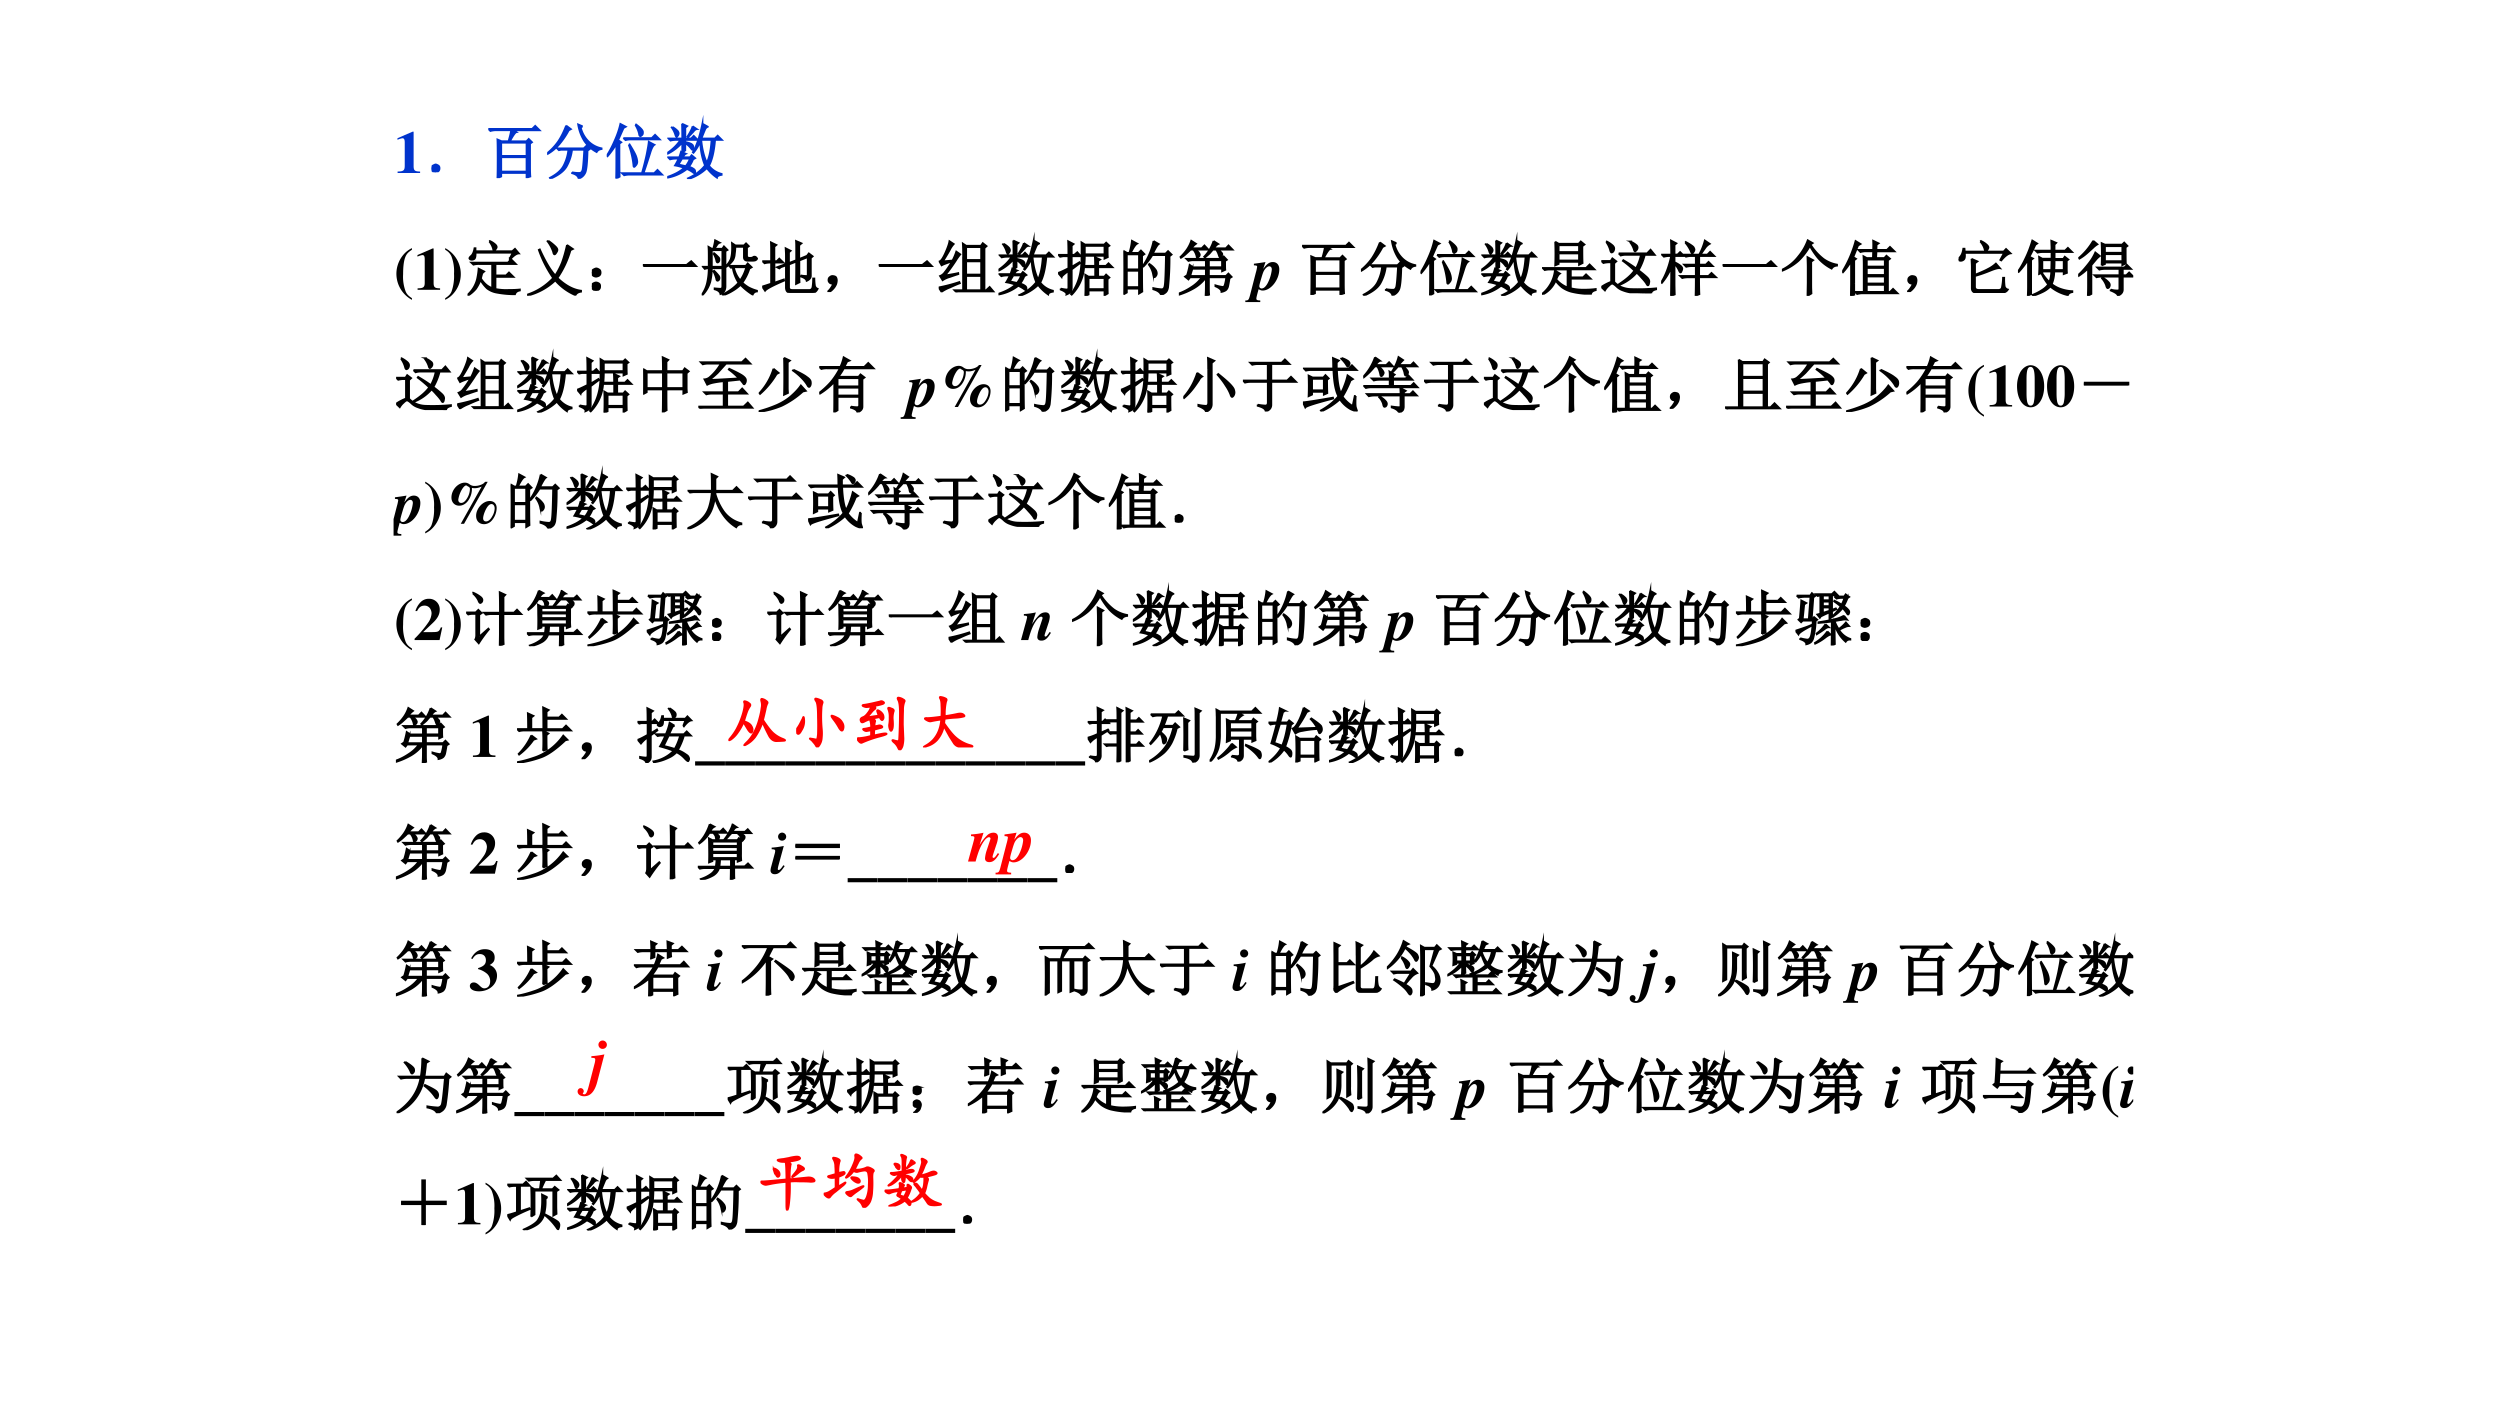 <svg xmlns="http://www.w3.org/2000/svg" xmlns:xlink="http://www.w3.org/1999/xlink" width="1280" height="720" viewBox="0 0 960 540"><rect x="0" y="0" width="960" height="540" fill="#333333" stroke="none"/><g data-name="P"><clipPath id="a"><path fill-rule="evenodd" d="M0 540h960V0H0Z"/></clipPath><g clip-path="url(#a)"><path fill="#fff" fill-rule="evenodd" d="M0 540h960V0H0Z"/></g></g><g data-name="P"><clipPath id="b"><path fill-rule="evenodd" d="M0 540h960V0H0Z"/></clipPath><g clip-path="url(#b)"><clipPath id="c"><path fill-rule="evenodd" d="M151.13 491.25h668.03V43.254H151.13Z"/></clipPath><g clip-path="url(#c)"><symbol id="d"><path d="M.377.024C.287.025.269.041.269.118v.57H.252L0 .579V.553a.162.162 0 0 1 .02.008c.027.01.052.017.065.017C.11.578.121.556.121.509V.124C.122.043.101.025.002.024V0h.375v.024Z"/></symbol><use xlink:href="#d" fill="#03c" transform="matrix(23.053 0 0 -23.051 152.628 66.42)"/><symbol id="e"><path d="M.11.113C.127.103.134.085.132.06.13.035.12.019.102.012A.118.118 0 0 0 .062 0a.076.076 0 0 0-.039.016C.008.026 0 .043 0 .066c.003.024.012.04.027.047C.046.123.06.13.07.13.078.129.091.124.11.113Z"/></symbol><symbol id="f"><path d="M.152 0c.003.068.004.176.004.324 0 .149-.001.255-.004.32L.22.615h.117c.026.088.04.149.043.183h-.25A.355.355 0 0 1 .035.785L0 .82h.73l.051.051.074-.074H.418l.05-.031C.449.763.412.712.36.613h.274l.039.04.055-.055L.695.574V.195C.695.117.697.061.7.027L.637.007v.079H.215V.027L.152 0m.063.59V.37h.422V.59H.215m0-.242V.109h.422v.239H.215Z"/></symbol><symbol id="g"><path d="M.316.887.395.828.359.808A1.274 1.274 0 0 0 .211.587.74.74 0 0 0 .008.414L0 .426a.967.967 0 0 1 .18.191c.052.076.097.166.136.27M.59.875.559.855a.483.483 0 0 1 .14-.242.426.426 0 0 1 .207-.105V.496C.867.491.84.474.824.446a.575.575 0 0 0-.207.187.746.746 0 0 0-.101.273L.59.875M.164.508H.61l.04.039.054-.055L.672.47C.667.263.654.139.632.098A.18.18 0 0 0 .524.004C.516.046.48.076.414.094v.015A.564.564 0 0 1 .54.098c.02 0 .037.014.047.043.01.028.02.143.031.343H.414A.751.751 0 0 0 .32.2C.273.124.184.057.05 0L.044.016c.117.06.195.13.234.21.042.084.067.17.075.258H.23L.195.477l-.03.03Z"/></symbol><symbol id="h"><path d="M.156 0C.16.078.16.27.16.578A1.232 1.232 0 0 0 .012.371L0 .38c.05.078.094.163.133.254.041.091.073.183.094.277l.09-.047L.28.843a43.209 43.209 0 0 1-.09-.202L.242.605.211.582C.21.27.212.086.215.032L.156 0m.32.895.012.007C.564.845.602.803.602.777.604.751.599.733.586.723.573.713.566.707.563.707.548.707.541.721.538.75a.49.49 0 0 1-.062.145m-.2-.22H.75L.805.73.883.652h-.48a.34.34 0 0 1-.09-.011L.277.676m.09-.114L.38.57C.444.466.482.396.492.36A.29.29 0 0 0 .508.28.084.084 0 0 0 .484.22C.471.203.462.195.457.195c-.008 0-.012.01-.012.028a1.372 1.372 0 0 1-.078.34M.7.613l.094-.05C.77.548.746.502.723.425.699.348.663.236.613.09H.79l.055.055.078-.079h-.54A.355.355 0 0 1 .29.055L.254.09h.332C.617.197.643.3.664.398.684.5.697.572.7.613Z"/></symbol><symbol id="i"><path d="M.246.34A4.838 4.838 0 0 1 .188.242l.12-.027a.441.441 0 0 1 .07.125H.247m-.16.527a.345.345 0 0 0 .09-.07C.186.78.19.77.19.762a.063.063 0 0 0-.015-.04C.168.71.16.704.156.704c-.008 0-.015.013-.023.04a.41.41 0 0 1-.059.116l.012.008M.422.88l.07-.047A.098.098 0 0 1 .438.793a2.17 2.17 0 0 0-.09-.094L.336.707c.05.078.078.135.086.172M.246.922l.086-.04L.301.856v-.18h.097L.441.72.508.652H.3V.617C.36.604.397.591.41.578A.049.049 0 0 0 .433.535.168.168 0 0 0 .43.504C.427.494.423.488.418.488S.404.498.391.516A.348.348 0 0 1 .3.598V.477L.254.445.309.422C.296.417.279.397.258.363h.12l.028.035.059-.05L.43.328A.5.5 0 0 0 .36.203.188.188 0 0 0 .44.168.049.049 0 0 0 .465.125C.465.107.46.098.453.098S.436.103.426.113a.5.5 0 0 1-.098.055.723.723 0 0 0-.324-.145L0 .035c.12.04.214.09.281.152a.874.874 0 0 1-.152.04C.139.242.16.28.19.34h-.05A.355.355 0 0 1 .047.328L.012.363h.187C.21.39.22.421.23.457L.25.449v.16A.76.76 0 0 0 .008.422L0 .434C.096.5.17.574.219.652h-.07A.355.355 0 0 1 .054.641L.02.676h.23C.25.77.249.852.246.922m.32-.27C.58.502.611.375.66.273c.042.089.068.215.078.38H.566m.02.269.09-.05A.083.083 0 0 1 .629.823 3.654 3.654 0 0 1 .57.676h.223L.84.723l.07-.07H.797C.78.46.747.315.695.222A.378.378 0 0 1 .906.086V.07C.856.062.831.047.828.023a.706.706 0 0 0-.168.16A.787.787 0 0 0 .352 0L.344.012c.12.054.215.126.285.215C.579.349.553.483.55.629A.687.687 0 0 0 .437.437L.426.446c.062.104.116.263.16.477Z"/></symbol><use xlink:href="#e" fill="#03c" transform="matrix(23.053 0 0 -23.051 165.718 66.15)"/><use xlink:href="#f" fill="#03c" transform="matrix(23.053 0 0 -23.051 187.512 68.4)"/><use xlink:href="#g" fill="#03c" transform="matrix(23.053 0 0 -23.051 210.117 68.671)"/><use xlink:href="#h" fill="#03c" transform="matrix(23.053 0 0 -23.051 232.992 68.58)"/><use xlink:href="#i" fill="#03c" transform="matrix(23.053 0 0 -23.051 256.225 68.761)"/><use xlink:href="#e" fill="none" stroke="#03c" stroke-miterlimit="10" stroke-width=".03" transform="matrix(23.053 0 0 -23.051 165.718 66.15)"/><use xlink:href="#f" fill="none" stroke="#03c" stroke-miterlimit="10" stroke-width=".03" transform="matrix(23.053 0 0 -23.051 187.512 68.4)"/><use xlink:href="#g" fill="none" stroke="#03c" stroke-miterlimit="10" stroke-width=".03" transform="matrix(23.053 0 0 -23.051 210.117 68.671)"/><use xlink:href="#h" fill="none" stroke="#03c" stroke-miterlimit="10" stroke-width=".03" transform="matrix(23.053 0 0 -23.051 232.992 68.58)"/><use xlink:href="#i" fill="none" stroke="#03c" stroke-miterlimit="10" stroke-width=".03" transform="matrix(23.053 0 0 -23.051 256.225 68.761)"/><symbol id="j"><path d="M-2147483500-2147483500Z"/></symbol><use xlink:href="#j" fill="#03c" transform="matrix(23.053 0 0 -23.051 49505368000 -49501665000)"/><symbol id="k"><path d="M.26.862A.428.428 0 0 1 .131.767.493.493 0 0 1 .26 0v.028C.203.065.178.09.157.135a.692.692 0 0 0-.044.291c0 .139.014.239.042.299.02.044.045.07.105.11v.027Z"/></symbol><symbol id="l"><path d="M0 0c.062.033.09.054.129.096A.49.49 0 0 1 0 .862V.834A.233.233 0 0 0 .103.727.692.692 0 0 0 .147.436.77.77 0 0 0 .105.137C.085.093.06.067 0 .027V0Z"/></symbol><use xlink:href="#k" transform="matrix(23.053 0 0 -23.051 152.19 115.146)"/><use xlink:href="#d" transform="matrix(23.053 0 0 -23.051 160.305 111.273)"/><use xlink:href="#l" transform="matrix(23.053 0 0 -23.051 170.955 115.146)"/><symbol id="m"><path d="M.246.375a.933.933 0 0 1-.023-.09.447.447 0 0 1 .09-.105A.339.339 0 0 1 .41.125v.402H.191A.355.355 0 0 1 .098.516L.062.55h.61l.055.054.078-.078h-.34V.336H.64l.05.05.075-.074H.465V.11C.538.096.609.091.68.094c.07 0 .134.002.191.008V.086C.827.078.8.057.79.023a1.6 1.6 0 0 0-.305.028.362.362 0 0 0-.16.07.627.627 0 0 0-.11.14.655.655 0 0 0-.077-.148A.576.576 0 0 0 .007 0L0 .012c.05.047.087.095.113.144.026.05.043.098.051.145.01.05.017.099.02.148L.277.402.247.375m.116.527L.371.91A.347.347 0 0 0 .465.848c.013-.013.02-.026.02-.04C.484.797.477.784.464.77.455.757.448.75.445.75c-.01 0-.017.012-.02.035a.324.324 0 0 1-.062.117m.34-.285.05.098h-.62C.135.655.128.62.109.609A.09.09 0 0 0 .074.598a.07.07 0 0 0-.031.007C.035.613.031.618.031.621c0 .01.01.025.032.043C.088.687.106.73.116.79h.016V.74h.613L.79.78.855.703C.82.703.772.672.715.61L.703.617Z"/></symbol><symbol id="n"><path d="M.352.914a.815.815 0 0 0 .113-.09C.49.801.504.78.504.762.504.749.497.733.484.715.474.697.464.688.457.688.447.688.439.702.434.73A.617.617 0 0 1 .34.906l.012.008m.312-.07L.762.777l-.04-.02A1.584 1.584 0 0 0 .505.294C.637.168.768.098.898.082V.066C.852.06.82.04.805.008a.928.928 0 0 0-.336.246A1.028 1.028 0 0 0 .004 0L0 .016C.167.07.311.163.434.293a1.962 1.962 0 0 0-.239.469L.211.77C.307.56.393.417.469.336c.041.062.078.133.11.21.03.082.059.18.085.298Z"/></symbol><symbol id="o"><path d="M.117.121C.133.111.14.092.137.066c0-.023-.01-.04-.028-.05A.097.097 0 0 0 .07 0a.097.097 0 0 0-.039.016C.013.026.003.044 0 .07c0 .026.008.043.023.051.019.01.034.016.047.016A.084.084 0 0 0 .117.12m0 .234C.135.348.145.33.145.301.145.275.135.257.113.246A.152.152 0 0 0 .07.234.099.099 0 0 0 .023.25.067.067 0 0 0 0 .305c.003.026.013.043.031.05.018.01.033.016.043.016C.084.371.1.366.117.355Z"/></symbol><symbol id="p"><path d="M0 .035h.727l.078.063L.89.012H.14A.407.407 0 0 1 .035 0L0 .035Z"/></symbol><symbol id="q"><path d="M.344.754H.168V.477h.176v.277M.117.477v.199C.117.72.116.764.113.809L.168.777h.023a.872.872 0 0 1 .032.141L.3.878A.087.087 0 0 1 .254.84.894.894 0 0 0 .21.777h.133l.027.04.059-.06L.395.739v-.59A.169.169 0 0 0 .375.07.161.161 0 0 0 .312.023C.305.06.273.086.215.102v.015C.267.112.3.11.316.11.335.11.344.126.344.16v.293H.168c0-.083-.01-.16-.027-.23A.528.528 0 0 0 .008 0L0 .008C.05.08.08.154.094.227c.015.072.023.148.023.226A.21.21 0 0 1 .051.441L.02.477h.097m.68.148C.83.625.85.629.855.637.861.642.868.645.88.645A.037.037 0 0 0 .91.629C.918.62.922.616.922.613.922.611.919.605.914.598A.084.084 0 0 0 .887.582.259.259 0 0 0 .832.578H.77c-.045 0-.067.02-.067.059v.172H.56A.886.886 0 0 0 .55.69.244.244 0 0 0 .523.59.448.448 0 0 0 .41.477L.402.488a.357.357 0 0 1 .082.117.5.5 0 0 1 .02.118c.003.044.003.093 0 .148L.562.832h.141l.035.035L.785.82.754.797V.664c0-.026.014-.039.043-.039M.793.445A.824.824 0 0 0 .676.211.651.651 0 0 1 .78.133a.72.72 0 0 1 .14-.055V.066A.08.08 0 0 1 .849.012a1.038 1.038 0 0 0-.203.164A.707.707 0 0 0 .504.07.74.74 0 0 0 .352 0L.348.012C.4.04.447.069.488.098A.724.724 0 0 1 .613.21a.656.656 0 0 0-.097.258L.488.46.457.492h.277l.032.04.066-.063L.793.445M.535.47A.478.478 0 0 1 .641.25c.046.065.08.138.101.219H.535m-.324.23A.562.562 0 0 0 .277.637C.29.627.296.61.293.59A.04.04 0 0 0 .27.55C.257.544.247.556.242.587A.358.358 0 0 1 .2.69L.211.7M.207.41A.749.749 0 0 0 .285.324a.059.059 0 0 0 .008-.05C.288.257.279.248.266.245.253.243.245.256.242.281a.596.596 0 0 1-.047.121L.207.41Z"/></symbol><symbol id="r"><path d="M.64.29A.499.499 0 0 1 .747.28C.754.284.758.293.758.31v.285L.618.539c0-.172 0-.293.003-.363L.563.148C.565.24.566.363.566.52L.446.473v-.38c0-.03.016-.046.05-.046h.297C.822.052.837.073.84.109c.005.037.008.08.008.13h.02A.87.87 0 0 1 .877.12.072.072 0 0 1 .923.066C.9.022.872 0 .832 0H.477C.422 0 .395.03.395.09v.367L.309.426.285.406l-.039.02.149.054v.141C.395.655.393.695.39.742L.473.7.445.676v-.18l.121.047V.73c0 .047 0 .092-.003.133l.09-.039L.616.793v-.23l.13.054.03.04L.84.608.809.58V.28a.073.073 0 0 0-.02-.047A.133.133 0 0 0 .74.2C.735.228.702.253.64.273V.29M.203.168.36.223l.004-.02C.176.123.07.066.047.035L0 .105C.031.113.08.13.148.152v.352H.133A.355.355 0 0 1 .039.492L.004.527h.144v.18c0 .036 0 .08-.003.133l.09-.043L.202.77V.527h.04L.284.57.352.504H.203V.168Z"/></symbol><symbol id="s"><path d="M.055.061A.218.218 0 0 1 .094.14C.07.14.054.143.043.151A.071.071 0 0 0 .02.182a.08.08 0 0 0 0 .035C.022.23.03.242.047.253.062.266.082.27.105.264.13.26.143.25.148.234a.104.104 0 0 0 .008-.04.23.23 0 0 0-.011-.062A.247.247 0 0 0 .09.049C.064.021.042.005.023.003.008 0 0 0 0 .003a.249.249 0 0 1 .055.059Z"/></symbol><symbol id="t"><path d="M.105.281c.1.016.172.029.22.04L.327.304a4.358 4.358 0 0 1-.14-.047.412.412 0 0 1-.122-.055l-.043.07a.166.166 0 0 1 .079.063C.13.37.17.428.222.512A.56.56 0 0 1 .118.48a.463.463 0 0 1-.07-.03L.012.515C.038.52.07.566.109.652c.04.089.063.155.07.2L.25.805A.409.409 0 0 1 .18.699 4.632 4.632 0 0 0 .07.516L.23.53c.027.05.047.1.063.149L.359.633a.908.908 0 0 1-.078-.11A2.879 2.879 0 0 0 .105.281M0 .082a2.627 2.627 0 0 1 .344.09l.008-.02a2.151 2.151 0 0 1-.164-.07.622.622 0 0 1-.141-.074L0 .082m.457.672V.539h.25v.215h-.25m0-.238v-.22h.25v.22h-.25m0-.243V.035h.25v.238h-.25m-.05.313c0 .107-.002.182-.005.227L.457.776h.246L.734.82.797.77.762.738V.035h.027L.848.09.914.012H.391A.355.355 0 0 1 .297 0L.262.035h.144v.55Z"/></symbol><symbol id="u"><path d="M.453 0a3.962 3.962 0 0 1 0 .352L.508.32h.11v.157H.433A.725.725 0 0 0 .227.02L.215.03c.057.076.1.16.129.254C.375.382.39.492.39.617c.002.128.002.219 0 .274L.449.855h.32l.032.032.054-.051-.03-.02c0-.078 0-.135.003-.171L.773.62v.047H.445C.445.618.443.562.437.5h.18c0 .05-.001.098-.004.145L.7.605.668.582V.5h.129L.84.543.906.477H.668V.32H.77L.8.355l.055-.05L.825.28A5.7 5.7 0 0 1 .827.04L.773.008V.09H.508V.023L.453 0M.445.832v-.14h.328v.14H.445M.508.297V.113h.265v.184H.508M.227.484.355.56.363.543.227.441V.125C.224.078.195.045.14.023.146.05.113.077.043.105v.016A.893.893 0 0 1 .148.105c.016.003.024.013.024.032v.277C.099.362.062.328.059.313L0 .383C.016.385.073.41.172.46v.2h-.09L.035.651.004.684h.168C.172.79.17.866.168.91l.09-.047L.227.836V.684H.27l.05.043L.38.66H.227V.484Z"/></symbol><symbol id="v"><path d="M.055.676v-.25h.203v.25H.055m0-.274V.13h.203v.273H.055m.254.25c0-.304 0-.504.004-.597L.258.023v.082H.055V.04L0 .008a17.08 17.08 0 0 1 0 .726L.059.7h.039A.98.98 0 0 1 .14.902L.227.855C.2.842.165.79.12.7H.25l.04.04.058-.06-.04-.027M.5.898l.086-.05C.566.835.533.78.488.688H.7L.742.73.801.672.766.645a4.532 4.532 0 0 0-.024-.52C.734.085.722.059.703.043A.213.213 0 0 0 .625 0C.612.042.569.073.496.094v.02a.82.82 0 0 1 .14-.02c.03 0 .046.022.051.066.008.044.015.212.02.504H.48A1.06 1.06 0 0 0 .332.473L.32.48A1.113 1.113 0 0 1 .5.898M.43.516A.375.375 0 0 0 .54.41.12.12 0 0 0 .554.363.073.073 0 0 0 .539.316C.53.303.521.296.516.296c-.01 0-.019.02-.024.056a.383.383 0 0 1-.07.152L.43.516Z"/></symbol><symbol id="w"><path d="M.266.77C.307.749.33.73.336.715.344.702.348.693.348.688A.049.049 0 0 0 .332.651C.322.645.314.641.309.641.3.64.297.645.297.652A.258.258 0 0 1 .242.77H.195a1.85 1.85 0 0 0-.07-.066.54.54 0 0 0-.09-.07L.027.648A.818.818 0 0 1 .133.77C.167.819.19.868.207.918l.078-.05A.312.312 0 0 1 .211.792h.168L.426.84.492.77H.266m.312.144.078-.05C.638.857.613.833.582.792h.2L.827.84.895.77h-.25A.17.17 0 0 0 .707.723c.01-.01.016-.02.016-.028A.063.063 0 0 0 .707.656C.697.646.69.641.687.641.682.64.677.647.672.66L.656.706A.269.269 0 0 1 .621.77H.566A4.672 4.672 0 0 1 .512.707.95.95 0 0 0 .434.641L.422.652a.684.684 0 0 1 .156.262M.137.344C.152.39.167.448.18.516l.058-.04H.45v.118H.234A.289.289 0 0 1 .16.582L.125.617h.582l.04.04L.8.601.77.582c0-.075 0-.125.003-.148L.72.41v.043H.5V.332h.285l.04.04.054-.056L.844.293A2.715 2.715 0 0 0 .82.16.131.131 0 0 0 .797.11.071.071 0 0 0 .766.085.187.187 0 0 0 .71.066C.71.1.677.132.609.16v.016A.79.79 0 0 1 .73.148c.016.003.027.01.032.024a.635.635 0 0 1 .027.137H.5V.117C.5.086.501.053.504.02L.445 0C.448.05.45.11.45.18v.125A.66.66 0 0 0 .254.129a1.21 1.21 0 0 0-.25-.11L0 .04C.07.065.14.1.207.145c.07.044.129.098.176.164H.187L.16.273.102.32l.035.024M.5.594V.477h.219v.117H.5M.227.454A1.29 1.29 0 0 1 .19.331H.45v.121H.227Z"/></symbol><use xlink:href="#m" transform="matrix(23.053 0 0 -23.051 179.542 113.524)"/><use xlink:href="#n" transform="matrix(23.053 0 0 -23.051 202.417 113.524)"/><use xlink:href="#o" transform="matrix(23.053 0 0 -23.051 227.273 111.633)"/><use xlink:href="#p" transform="matrix(23.053 0 0 -23.051 246.86 102.54)"/><use xlink:href="#q" transform="matrix(23.053 0 0 -23.051 269.463 113.434)"/><use xlink:href="#r" transform="matrix(23.053 0 0 -23.051 292.698 112.444)"/><use xlink:href="#s" transform="matrix(23.053 0 0 -23.051 317.734 112.144)"/><use xlink:href="#p" transform="matrix(23.053 0 0 -23.051 337.412 102.54)"/><use xlink:href="#t" transform="matrix(23.053 0 0 -23.051 360.467 112.264)"/><use xlink:href="#i" transform="matrix(23.053 0 0 -23.051 383.43 113.614)"/><use xlink:href="#u" transform="matrix(23.053 0 0 -23.051 406.304 113.614)"/><use xlink:href="#v" transform="matrix(23.053 0 0 -23.051 431.43 113.254)"/><use xlink:href="#w" transform="matrix(23.053 0 0 -23.051 452.684 113.614)"/><use xlink:href="#m" fill="none" stroke="#000" stroke-miterlimit="10" stroke-width=".03" transform="matrix(23.053 0 0 -23.051 179.542 113.524)"/><use xlink:href="#n" fill="none" stroke="#000" stroke-miterlimit="10" stroke-width=".03" transform="matrix(23.053 0 0 -23.051 202.417 113.524)"/><use xlink:href="#o" fill="none" stroke="#000" stroke-miterlimit="10" stroke-width=".03" transform="matrix(23.053 0 0 -23.051 227.273 111.633)"/><use xlink:href="#p" fill="none" stroke="#000" stroke-miterlimit="10" stroke-width=".03" transform="matrix(23.053 0 0 -23.051 246.86 102.54)"/><use xlink:href="#q" fill="none" stroke="#000" stroke-miterlimit="10" stroke-width=".03" transform="matrix(23.053 0 0 -23.051 269.463 113.434)"/><use xlink:href="#r" fill="none" stroke="#000" stroke-miterlimit="10" stroke-width=".03" transform="matrix(23.053 0 0 -23.051 292.698 112.444)"/><use xlink:href="#s" fill="none" stroke="#000" stroke-miterlimit="10" stroke-width=".03" transform="matrix(23.053 0 0 -23.051 317.734 112.144)"/><use xlink:href="#p" fill="none" stroke="#000" stroke-miterlimit="10" stroke-width=".03" transform="matrix(23.053 0 0 -23.051 337.412 102.54)"/><use xlink:href="#t" fill="none" stroke="#000" stroke-miterlimit="10" stroke-width=".03" transform="matrix(23.053 0 0 -23.051 360.467 112.264)"/><use xlink:href="#i" fill="none" stroke="#000" stroke-miterlimit="10" stroke-width=".03" transform="matrix(23.053 0 0 -23.051 383.43 113.614)"/><use xlink:href="#u" fill="none" stroke="#000" stroke-miterlimit="10" stroke-width=".03" transform="matrix(23.053 0 0 -23.051 406.304 113.614)"/><use xlink:href="#v" fill="none" stroke="#000" stroke-miterlimit="10" stroke-width=".03" transform="matrix(23.053 0 0 -23.051 431.43 113.254)"/><use xlink:href="#w" fill="none" stroke="#000" stroke-miterlimit="10" stroke-width=".03" transform="matrix(23.053 0 0 -23.051 452.684 113.614)"/><symbol id="x"><path d="M.143.612C.188.61.197.606.197.587A.704.704 0 0 0 .175.489l-.1-.388C.056.035.048.026 0 .027V0h.249v.027C.199.028.184.035.184.059c0 .013.007.045.026.114l.011.041C.256.196.268.192.289.192c.136 0 .277.18.277.354C.566.62.524.667.458.667.401.667.357.635.298.552l.038.115A4.486 4.486 0 0 0 .143.639V.612M.402.596C.428.594.443.572.441.539a.64.64 0 0 0-.072-.23C.338.255.306.227.272.227.25.227.233.243.233.263c0 .016.008.05.034.137.024.081.035.11.051.134.025.039.058.064.084.062Z"/></symbol><use xlink:href="#x" transform="matrix(23.053 0 0 -23.051 478.2 115.999)"/><symbol id="y"><path d="M.277.688V.57h.34v.118h-.34M.22.883.28.848H.61l.036.039.062-.051L.672.809c0-.146.001-.24.004-.282L.617.497v.05h-.34V.512L.22.488a4.79 4.79 0 0 1 0 .395M.277.824V.711h.34v.113h-.34M.012.445h.722l.059.059.082-.082H.48V.289h.204l.05.05L.81.267H.48v-.16a.885.885 0 0 1 .2-.024c.088 0 .16.004.215.012v-.02C.848.064.822.043.816.012A1.353 1.353 0 0 0 .488.05a.484.484 0 0 0-.156.074.601.601 0 0 0-.105.11A.46.46 0 0 0 .007 0L0 .012a.582.582 0 0 1 .215.39L.3.352A.113.113 0 0 1 .266.316.39.39 0 0 1 .238.254.468.468 0 0 1 .426.12v.3H.14a.355.355 0 0 1-.094-.01L.012.444Z"/></symbol><symbol id="z"><path d="m.477.855.007.008A.385.385 0 0 0 .59.797a.053.053 0 0 0 .012-.05A.07.07 0 0 0 .578.71C.57.703.565.699.563.699.554.7.547.711.542.734a.382.382 0 0 1-.066.121M.289.665h.473L.82.726.89.64H.724A1.024 1.024 0 0 0 .62.383C.69.33.737.29.766.262.794.233.805.204.796.176.793.15.787.136.778.133.77.13.76.142.747.168a.772.772 0 0 1-.075.09.907.907 0 0 1-.082.086.764.764 0 0 0-.293-.207L.289.148c.122.079.21.155.262.23C.488.439.424.493.359.54l.008.012C.461.496.531.45.578.414A.772.772 0 0 1 .66.641H.398A.289.289 0 0 1 .324.629L.29.664M.082.855.09.863A.468.468 0 0 0 .188.797C.207.779.217.759.214.738a.078.078 0 0 0-.02-.047C.185.684.177.68.172.68.162.68.154.693.148.719a.427.427 0 0 1-.066.136M.215.188A.383.383 0 0 1 .313.113.442.442 0 0 1 .495.07a3.282 3.282 0 0 1 .418.012V.066C.86.053.832.031.832 0 .717 0 .622.003.547.008a.583.583 0 0 0-.184.039.282.282 0 0 0-.113.07C.221.143.2.157.187.16.174.165.152.152.121.121A.283.283 0 0 1 .06.047L0 .105C.05.14.104.168.164.191v.325H.13A.355.355 0 0 1 .035.504L0 .539h.156l.028.043.066-.05L.215.5V.187Z"/></symbol><symbol id="A"><path d="M.402.887.41.898C.49.854.535.823.543.805A.094.094 0 0 0 .555.773.08.08 0 0 0 .539.73C.53.717.522.71.52.71.51.71.5.724.493.747a.526.526 0 0 1-.09.14M.632.31c0-.13.002-.224.005-.282L.574.004c.003.094.004.195.004.305H.445A.355.355 0 0 1 .352.297L.316.332h.262v.164H.512A.355.355 0 0 1 .418.484L.383.52h.195v.144h-.07A.355.355 0 0 1 .414.652L.38.687h.254a.994.994 0 0 1 .094.235L.809.867A.228.228 0 0 1 .73.793 8.781 8.781 0 0 1 .656.687H.77l.046.047.07-.07H.634V.52h.11l.046.046.07-.07H.633V.332h.156l.05.05L.915.31H.633m-.41-.09c0-.037.001-.102.004-.196L.164 0c.003.154.004.311.004.473A.942.942 0 0 0 .012.215L0 .223c.073.114.129.261.168.441H.141A.355.355 0 0 1 .047.652L.012.687h.156c0 .066-.001.144-.004.235l.09-.047L.223.848v-.16h.05L.316.73.383.664h-.16V.56A.5.5 0 0 0 .324.5C.342.484.352.469.352.453A.092.092 0 0 0 .34.414C.335.398.33.391.324.391.316.39.307.402.297.426a.428.428 0 0 1-.074.11V.218Z"/></symbol><symbol id="B"><path d="M.426 0 .43.219v.258C.43.523.428.579.426.645L.52.594.488.57V.18C.488.135.49.089.492.04L.426 0m.086.879L.477.855A.917.917 0 0 1 .695.613.554.554 0 0 1 .918.52V.504C.876.5.846.484.828.454a.78.78 0 0 0-.2.148C.575.659.52.736.466.832a1.05 1.05 0 0 0-.192-.25.915.915 0 0 0-.27-.164L0 .434A.76.76 0 0 1 .277.66.888.888 0 0 1 .43.926L.512.879Z"/></symbol><symbol id="C"><path d="M.2.203C.2.112.2.051.202.02L.145 0l.003.188v.386A1.158 1.158 0 0 0 .012.391L0 .398a1.959 1.959 0 0 1 .223.516l.082-.05L.265.84A6.372 6.372 0 0 1 .185.645L.23.617.2.594v-.39m.21.401V.488h.3v.117h-.3m0-.14V.348h.3v.117h-.3m0-.14V.206h.3v.117h-.3m0-.14V.066h.3v.118h-.3m.106.582c.002.06.002.11 0 .152l.09-.043L.573.852.57.766h.176l.05.05.075-.074h-.3L.565.63h.137l.035.039.059-.05L.762.593V.066h.035l.05.051.075-.074H.344A.355.355 0 0 1 .25.031L.215.066h.144V.5c0 .031 0 .085-.004.16L.41.63h.102l.004.113H.398A.355.355 0 0 1 .305.73L.27.766h.246Z"/></symbol><symbol id="D"><path d="M.215.569.313.526.273.495V.303c.1.04.175.073.227.102A.54.54 0 0 1 .621.49L.688.413C.66.418.609.405.53.373a2.3 2.3 0 0 0-.258-.09V.105C.271.068.293.05.34.05h.32C.691.05.71.061.72.085a.936.936 0 0 1 .02.168h.019A.93.93 0 0 1 .766.112.073.073 0 0 1 .82.057C.797.018.753 0 .688.003H.32C.253 0 .22.026.22.08v.367C.219.479.217.52.215.569m.144.29.012.007A.352.352 0 0 0 .473.799C.488.784.496.771.496.76.496.747.49.733.476.717.467.704.459.697.454.697c-.01 0-.018.014-.023.04a.31.31 0 0 1-.07.121M.694.55l.063.118H.102C.109.609.104.573.086.557a.073.073 0 0 0-.059-.02C.01.54 0 .548 0 .558c0 .008.008.021.023.04.03.033.047.08.055.14h.02L.102.69H.75l.04.043L.866.66C.823.654.771.615.711.542L.695.549Z"/></symbol><symbol id="E"><path d="M.406.594V.43h.149l.004.164H.406m.203 0C.61.557.61.503.605.43h.157v.164H.609M.813.586V.48c0-.033 0-.066.003-.097L.762.363v.043H.605a.573.573 0 0 0-.042-.21.492.492 0 0 1 .156-.083.68.68 0 0 1 .187-.035V.063C.867.057.842.04.832.012a.689.689 0 0 0-.293.144.429.429 0 0 0-.125-.09A1.137 1.137 0 0 0 .25 0L.242.016c.06.023.113.05.16.082A.36.36 0 0 1 .504.19.91.91 0 0 0 .398.36L.41.367A.891.891 0 0 1 .523.23c.019.05.03.109.032.176H.406v-.02L.352.364a2.203 2.203 0 0 1 0 .285l.054-.03H.56V.73H.422A.355.355 0 0 1 .328.72L.293.754h.266v.055L.555.918.637.883.609.855V.754h.176L.832.8l.07-.07H.61V.616h.145L.78.652.84.605.813.585M.219.599V.03L.164.004C.167.06.168.112.168.156v.446A1.234 1.234 0 0 0 .012.398L0 .406c.044.06.087.136.129.227.044.091.08.187.11.289L.32.872.29.851a2.939 2.939 0 0 0-.099-.2L.25.622.219.597Z"/></symbol><symbol id="F"><path d="M.54.105A.398.398 0 0 1 .671.09c.01.005.015.017.015.035V.32H.399A.355.355 0 0 1 .305.31L.27.344h.417v.105H.446A.355.355 0 0 1 .352.437L.316.473H.77l.042.043L.88.449H.742V.344h.059L.848.39l.07-.07H.742V.104C.742.06.715.025.66.004.658.03.617.059.54.09v.015m-.138.2a.366.366 0 0 0 .11-.086C.525.2.529.182.523.164.518.146.51.134.496.13.483.126.473.142.465.176a.365.365 0 0 1-.07.117l.007.012M.16 0c.003.065.004.125.004.18v.277A.967.967 0 0 0 .008.332L0 .348C.042.384.085.43.129.484.176.54.21.586.234.625c.024.04.04.072.051.098L.36.664A.402.402 0 0 1 .301.61L.219.512v-.48L.16 0m.09.918L.32.859A.386.386 0 0 1 .246.801L.145.71A.748.748 0 0 0 .02.62L.012.633A1.084 1.084 0 0 1 .25.918m.14-.41a4.418 4.418 0 0 1 0 .37L.446.853H.73l.036.035L.82.832.79.809c0-.13 0-.22.003-.27L.734.512v.043H.445V.53L.391.508m.054.32v-.11h.29v.11h-.29m0-.133V.578h.29v.117h-.29Z"/></symbol><use xlink:href="#f" transform="matrix(23.053 0 0 -23.051 499.996 113.254)"/><use xlink:href="#g" transform="matrix(23.053 0 0 -23.051 522.6 113.524)"/><use xlink:href="#h" transform="matrix(23.053 0 0 -23.051 545.475 113.434)"/><use xlink:href="#i" transform="matrix(23.053 0 0 -23.051 568.8 113.614)"/><use xlink:href="#y" transform="matrix(23.053 0 0 -23.051 592.125 113.164)"/><use xlink:href="#z" transform="matrix(23.053 0 0 -23.051 614.908 112.624)"/><use xlink:href="#A" transform="matrix(23.053 0 0 -23.051 637.873 113.614)"/><use xlink:href="#p" transform="matrix(23.053 0 0 -23.051 661.468 102.54)"/><use xlink:href="#B" transform="matrix(23.053 0 0 -23.051 684.253 113.614)"/><use xlink:href="#C" transform="matrix(23.053 0 0 -23.051 707.398 113.614)"/><use xlink:href="#s" transform="matrix(23.053 0 0 -23.051 732.342 112.144)"/><use xlink:href="#D" transform="matrix(23.053 0 0 -23.051 752.11 112.504)"/><use xlink:href="#E" transform="matrix(23.053 0 0 -23.051 774.894 113.614)"/><use xlink:href="#F" transform="matrix(23.053 0 0 -23.051 798.039 113.614)"/><use xlink:href="#f" fill="none" stroke="#000" stroke-miterlimit="10" stroke-width=".03" transform="matrix(23.053 0 0 -23.051 499.996 113.254)"/><use xlink:href="#g" fill="none" stroke="#000" stroke-miterlimit="10" stroke-width=".03" transform="matrix(23.053 0 0 -23.051 522.6 113.524)"/><use xlink:href="#h" fill="none" stroke="#000" stroke-miterlimit="10" stroke-width=".03" transform="matrix(23.053 0 0 -23.051 545.475 113.434)"/><use xlink:href="#i" fill="none" stroke="#000" stroke-miterlimit="10" stroke-width=".03" transform="matrix(23.053 0 0 -23.051 568.8 113.614)"/><use xlink:href="#y" fill="none" stroke="#000" stroke-miterlimit="10" stroke-width=".03" transform="matrix(23.053 0 0 -23.051 592.125 113.164)"/><use xlink:href="#z" fill="none" stroke="#000" stroke-miterlimit="10" stroke-width=".03" transform="matrix(23.053 0 0 -23.051 614.908 112.624)"/><use xlink:href="#A" fill="none" stroke="#000" stroke-miterlimit="10" stroke-width=".03" transform="matrix(23.053 0 0 -23.051 637.873 113.614)"/><use xlink:href="#p" fill="none" stroke="#000" stroke-miterlimit="10" stroke-width=".03" transform="matrix(23.053 0 0 -23.051 661.468 102.54)"/><use xlink:href="#B" fill="none" stroke="#000" stroke-miterlimit="10" stroke-width=".03" transform="matrix(23.053 0 0 -23.051 684.253 113.614)"/><use xlink:href="#C" fill="none" stroke="#000" stroke-miterlimit="10" stroke-width=".03" transform="matrix(23.053 0 0 -23.051 707.398 113.614)"/><use xlink:href="#s" fill="none" stroke="#000" stroke-miterlimit="10" stroke-width=".03" transform="matrix(23.053 0 0 -23.051 732.342 112.144)"/><use xlink:href="#D" fill="none" stroke="#000" stroke-miterlimit="10" stroke-width=".03" transform="matrix(23.053 0 0 -23.051 752.11 112.504)"/><use xlink:href="#E" fill="none" stroke="#000" stroke-miterlimit="10" stroke-width=".03" transform="matrix(23.053 0 0 -23.051 774.894 113.614)"/><use xlink:href="#F" fill="none" stroke="#000" stroke-miterlimit="10" stroke-width=".03" transform="matrix(23.053 0 0 -23.051 798.039 113.614)"/><symbol id="G"><path d="M.387.664V.406h.281v.258H.387M.328.687C.328.79.327.867.324.918L.418.875.387.844V.688H.66l.031.046.067-.05L.723.652V.426c0-.029.001-.059.004-.09L.668.312v.07H.387C.387.186.388.07.39.036L.324 0c.003.06.004.188.004.383h-.27V.336L0 .305a4.715 4.715 0 0 1 0 .418L.059.688h.27M.058.663V.406h.27v.258h-.27Z"/></symbol><symbol id="H"><path d="M.102.488A.148.148 0 0 1 .18.516.835.835 0 0 1 .375.75H.168A.355.355 0 0 1 .074.738L.04.773h.684l.062.059L.867.75H.461L.32.594A1.568 1.568 0 0 0 .183.477c.161.007.325.016.492.027a1.107 1.107 0 0 1-.168.148l.008.012C.636.607.71.568.738.547.767.526.784.507.79.488A.081.081 0 0 0 .785.434C.777.415.77.406.762.406c-.005 0-.01.005-.016.016a1.07 1.07 0 0 1-.05.062A16.23 16.23 0 0 0 .48.461V.273h.188L.73.336.81.25H.48V.035h.274l.07.067.078-.09H.13A.355.355 0 0 1 .035 0L0 .035h.422V.25H.227A.355.355 0 0 1 .133.238L.098.273h.324v.184A1.493 1.493 0 0 1 .238.43a.381.381 0 0 1-.09-.032l-.046.09Z"/></symbol><symbol id="I"><path d="M.422.902.52.855.484.828V.402c0-.028.002-.057.004-.086L.422.286C.424.318.426.42.426.59c0 .17-.002.273-.004.312M.246.72l.086-.07-.035-.02A1.346 1.346 0 0 0 .023.3L.012.313a1.036 1.036 0 0 1 .234.406M.578.703C.69.651.766.61.805.578.846.55.867.522.867.496A.104.104 0 0 0 .86.438C.852.423.845.417.84.417c-.01 0-.02.01-.03.031a.616.616 0 0 1-.082.106A.997.997 0 0 1 .57.69l.008.012M.703.441l.082-.09L.735.34A1.47 1.47 0 0 0 .382.102 1.515 1.515 0 0 0 .003 0L0 .012c.102.026.2.06.297.101.096.042.18.094.25.157.07.062.122.12.156.171Z"/></symbol><symbol id="J"><path d="M.305.57V.434h.36V.57h-.36m0-.16V.281h.36v.13h-.36M.527.097A.633.633 0 0 1 .63.086c.023 0 .035.012.035.035v.137h-.36V.035L.247 0C.25.044.25.214.25.508A1.12 1.12 0 0 0 .012.312L0 .325C.073.382.135.44.188.5c.054.063.106.14.156.234H.129A.355.355 0 0 1 .035.723L0 .758h.352a.776.776 0 0 1 .054.16L.504.863.464.848a2.41 2.41 0 0 0-.046-.09H.75l.066.066.09-.09H.41a1.19 1.19 0 0 0-.09-.14h.336l.031.039.067-.051L.719.555V.094C.719.052.69.02.633 0 .635.031.6.057.527.078v.02Z"/></symbol><use xlink:href="#z" transform="matrix(23.053 0 0 -23.051 152.12 157.458)"/><use xlink:href="#t" transform="matrix(23.053 0 0 -23.051 175.56 157.098)"/><use xlink:href="#i" transform="matrix(23.053 0 0 -23.051 198.616 158.449)"/><use xlink:href="#u" transform="matrix(23.053 0 0 -23.051 221.606 158.449)"/><use xlink:href="#G" transform="matrix(23.053 0 0 -23.051 247.002 158.359)"/><use xlink:href="#H" transform="matrix(23.053 0 0 -23.051 268.166 156.918)"/><use xlink:href="#I" transform="matrix(23.053 0 0 -23.051 291.336 158.179)"/><use xlink:href="#J" transform="matrix(23.053 0 0 -23.051 314.596 158.359)"/><use xlink:href="#z" fill="none" stroke="#000" stroke-miterlimit="10" stroke-width=".03" transform="matrix(23.053 0 0 -23.051 152.12 157.458)"/><use xlink:href="#t" fill="none" stroke="#000" stroke-miterlimit="10" stroke-width=".03" transform="matrix(23.053 0 0 -23.051 175.56 157.098)"/><use xlink:href="#i" fill="none" stroke="#000" stroke-miterlimit="10" stroke-width=".03" transform="matrix(23.053 0 0 -23.051 198.616 158.449)"/><use xlink:href="#u" fill="none" stroke="#000" stroke-miterlimit="10" stroke-width=".03" transform="matrix(23.053 0 0 -23.051 221.606 158.449)"/><use xlink:href="#G" fill="none" stroke="#000" stroke-miterlimit="10" stroke-width=".03" transform="matrix(23.053 0 0 -23.051 247.002 158.359)"/><use xlink:href="#H" fill="none" stroke="#000" stroke-miterlimit="10" stroke-width=".03" transform="matrix(23.053 0 0 -23.051 268.166 156.918)"/><use xlink:href="#I" fill="none" stroke="#000" stroke-miterlimit="10" stroke-width=".03" transform="matrix(23.053 0 0 -23.051 291.336 158.179)"/><use xlink:href="#J" fill="none" stroke="#000" stroke-miterlimit="10" stroke-width=".03" transform="matrix(23.053 0 0 -23.051 314.596 158.359)"/><use xlink:href="#x" transform="matrix(23.053 0 0 -23.051 345.858 160.833)"/><symbol id="K"><path d="M.637.386C.524.386.411.262.411.139.411.055.463 0 .544 0c.044 0 .09.02.121.053.054.056.088.14.088.218 0 .07-.046.115-.116.115M.668.335C.698.335.72.305.72.263A.273.273 0 0 0 .679.13C.649.075.614.046.577.046.545.046.526.068.528.102.53.15.561.232.595.283.62.319.642.335.668.335M.604.706H.566C.562.706.556.702.551.695.528.664.455.637.394.637a.133.133 0 0 0-.093.028.13.13 0 0 1-.075.027C.109.692 0 .572 0 .444 0 .364.053.308.129.308c.06 0 .113.031.153.089a.338.338 0 0 1 .059.207.228.228 0 0 1 .047-.005c.035 0 .072.009.115.027L.155.006H.21l.394.7M.247.645C.251.645.254.643.263.637.271.631.273.629.279.627.3.617.308.606.308.583A.324.324 0 0 0 .25.415C.221.373.194.354.162.354c-.03 0-.05.023-.048.056a.475.475 0 0 0 .071.185c.022.032.046.052.062.05Z"/></symbol><use xlink:href="#K" transform="matrix(23.053 0 0 -23.051 363.01 156.43)"/><symbol id="L"><path d="M.414.707c0 .08-.001.145-.004.191L.516.852.473.816V.13C.473.069.44.026.375 0 .378.031.335.064.25.098v.02A.79.79 0 0 1 .375.101c.026 0 .04.018.04.054v.551M.23.652.316.59A.134.134 0 0 1 .262.53a2.8 2.8 0 0 0-.09-.129A1.054 1.054 0 0 0 .012.23L0 .242a.98.98 0 0 1 .102.133.976.976 0 0 1 .082.152C.207.58.223.621.23.652m.352-.02C.681.553.749.493.785.454.822.414.841.385.844.367A.166.166 0 0 0 .852.328.103.103 0 0 0 .836.27C.826.257.818.25.813.25c-.01 0-.02.014-.028.043a.737.737 0 0 1-.078.145C.673.494.627.555.57.62l.012.012Z"/></symbol><symbol id="M"><path d="M.246.113A.862.862 0 0 1 .375.098c.026 0 .04.017.04.05v.344H.128A.355.355 0 0 1 .035.48L0 .516h.414v.273H.25A.355.355 0 0 1 .156.777L.121.812h.524l.054.055L.777.79H.473V.516h.265l.063.062.086-.086H.473V.117C.475.06.444.021.379 0c0 .04-.044.07-.133.094v.02Z"/></symbol><symbol id="N"><path d="M.402.527C.402.423.404.35.406.305L.348.28v.047H.152V.281L.094.254a4.048 4.048 0 0 1 0 .344L.16.566h.18l.035.04L.43.55.402.527m-.25.016V.352h.196v.191H.152m.493.348A.4.4 0 0 0 .758.836C.77.823.778.81.778.8A.07.07 0 0 0 .765.766C.758.756.75.75.746.75.738.75.73.76.72.781A.602.602 0 0 1 .637.88L.645.89M.879.258A1.736 1.736 0 0 1 .875.152C.875.124.876.1.879.078a.575.575 0 0 1 .02-.062C.9.008.898.004.89.004a.445.445 0 0 0-.098.035.517.517 0 0 0-.176.164A1.158 1.158 0 0 0 .305 0L.297.016c.125.07.223.15.293.238C.543.34.516.486.508.69H.145A.355.355 0 0 1 .05.68L.016.715h.488C.504.77.503.828.5.89L.598.848.563.816V.715h.199L.816.77.895.69H.566C.574.507.596.378.63.305c.02.03.04.071.058.12.021.053.04.111.055.177l.09-.063L.793.516A1.73 1.73 0 0 0 .66.246.576.576 0 0 1 .828.09l.035.168H.88M0 .152C.055.155.221.181.5.23L.504.215C.212.139.057.09.039.066L0 .152Z"/></symbol><symbol id="O"><path d="M.195.922.281.863C.263.861.237.837.203.793h.18L.43.84.496.77H.254A.282.282 0 0 0 .324.7C.334.683.34.671.34.663A.067.067 0 0 0 .328.633.051.051 0 0 0 .305.609C.295.607.288.613.285.63A.538.538 0 0 1 .27.69.344.344 0 0 1 .234.77H.191A1.053 1.053 0 0 0 .008.586L0 .598a.883.883 0 0 1 .195.324M.441.57c0 .05 0 .088-.004.114L.523.633.496.609V.57h.211l.047.047.066-.07H.496V.445h.297L.84.492l.066-.07h-.77A.355.355 0 0 1 .044.41L.008.445H.44v.102H.27A.355.355 0 0 1 .176.535L.14.57h.3M.621.31C.621.337.62.37.617.41l.09-.047L.676.34V.309H.78l.047.046.067-.07h-.22V.11a.14.14 0 0 0-.01-.062C.655.03.634.016.597 0 .577.04.535.068.473.086v.016C.53.094.569.09.59.09.61.087.62.095.62.113v.172H.188A.355.355 0 0 1 .093.273L.059.31H.62M.27.269A.324.324 0 0 0 .367.196C.388.175.396.154.391.133.385.112.375.1.359.098.346.092.336.108.33.145a.277.277 0 0 1-.067.113L.27.27m.39.5A.217.217 0 0 0 .73.707C.74.694.746.682.746.672A.063.063 0 0 0 .738.645C.736.637.728.629.715.62S.693.624.688.652a.256.256 0 0 1-.02.067.196.196 0 0 1-.027.05H.578A1.134 1.134 0 0 0 .48.665L.47.672a.777.777 0 0 1 .117.254L.664.875A.914.914 0 0 1 .59.793h.203l.043.043L.898.77H.66Z"/></symbol><symbol id="P"><path d="M.227.828.289.79h.344L.66.832l.07-.05L.7.753V.035h.058l.066.067.09-.09H.13A.355.355 0 0 1 .035 0L0 .035h.23V.68c0 .036 0 .086-.003.148M.289.766V.543h.352v.223H.289m0-.246V.297h.352V.52H.289m0-.247V.035h.352v.238H.289Z"/></symbol><use xlink:href="#v" transform="matrix(23.053 0 0 -23.051 385.995 158.088)"/><use xlink:href="#i" transform="matrix(23.053 0 0 -23.051 407.545 158.449)"/><use xlink:href="#u" transform="matrix(23.053 0 0 -23.051 430.42 158.449)"/><use xlink:href="#L" transform="matrix(23.053 0 0 -23.051 454.4 158.179)"/><use xlink:href="#M" transform="matrix(23.053 0 0 -23.051 477.275 157.998)"/><use xlink:href="#N" transform="matrix(23.053 0 0 -23.051 500.33 157.998)"/><use xlink:href="#O" transform="matrix(23.053 0 0 -23.051 523.5 158.449)"/><use xlink:href="#M" transform="matrix(23.053 0 0 -23.051 546.825 157.998)"/><use xlink:href="#z" transform="matrix(23.053 0 0 -23.051 569.815 157.458)"/><use xlink:href="#B" transform="matrix(23.053 0 0 -23.051 592.87 158.449)"/><use xlink:href="#C" transform="matrix(23.053 0 0 -23.051 616.015 158.449)"/><use xlink:href="#s" transform="matrix(23.053 0 0 -23.051 641.166 156.978)"/><use xlink:href="#P" transform="matrix(23.053 0 0 -23.051 662.42 157.188)"/><use xlink:href="#H" transform="matrix(23.053 0 0 -23.051 685.86 156.918)"/><use xlink:href="#I" transform="matrix(23.053 0 0 -23.051 708.915 158.179)"/><use xlink:href="#J" transform="matrix(23.053 0 0 -23.051 732.06 158.359)"/><use xlink:href="#v" fill="none" stroke="#000" stroke-miterlimit="10" stroke-width=".03" transform="matrix(23.053 0 0 -23.051 385.995 158.088)"/><use xlink:href="#i" fill="none" stroke="#000" stroke-miterlimit="10" stroke-width=".03" transform="matrix(23.053 0 0 -23.051 407.545 158.449)"/><use xlink:href="#u" fill="none" stroke="#000" stroke-miterlimit="10" stroke-width=".03" transform="matrix(23.053 0 0 -23.051 430.42 158.449)"/><use xlink:href="#L" fill="none" stroke="#000" stroke-miterlimit="10" stroke-width=".03" transform="matrix(23.053 0 0 -23.051 454.4 158.179)"/><use xlink:href="#M" fill="none" stroke="#000" stroke-miterlimit="10" stroke-width=".03" transform="matrix(23.053 0 0 -23.051 477.275 157.998)"/><use xlink:href="#N" fill="none" stroke="#000" stroke-miterlimit="10" stroke-width=".03" transform="matrix(23.053 0 0 -23.051 500.33 157.998)"/><use xlink:href="#O" fill="none" stroke="#000" stroke-miterlimit="10" stroke-width=".03" transform="matrix(23.053 0 0 -23.051 523.5 158.449)"/><use xlink:href="#M" fill="none" stroke="#000" stroke-miterlimit="10" stroke-width=".03" transform="matrix(23.053 0 0 -23.051 546.825 157.998)"/><use xlink:href="#z" fill="none" stroke="#000" stroke-miterlimit="10" stroke-width=".03" transform="matrix(23.053 0 0 -23.051 569.815 157.458)"/><use xlink:href="#B" fill="none" stroke="#000" stroke-miterlimit="10" stroke-width=".03" transform="matrix(23.053 0 0 -23.051 592.87 158.449)"/><use xlink:href="#C" fill="none" stroke="#000" stroke-miterlimit="10" stroke-width=".03" transform="matrix(23.053 0 0 -23.051 616.015 158.449)"/><use xlink:href="#s" fill="none" stroke="#000" stroke-miterlimit="10" stroke-width=".03" transform="matrix(23.053 0 0 -23.051 641.166 156.978)"/><use xlink:href="#P" fill="none" stroke="#000" stroke-miterlimit="10" stroke-width=".03" transform="matrix(23.053 0 0 -23.051 662.42 157.188)"/><use xlink:href="#H" fill="none" stroke="#000" stroke-miterlimit="10" stroke-width=".03" transform="matrix(23.053 0 0 -23.051 685.86 156.918)"/><use xlink:href="#I" fill="none" stroke="#000" stroke-miterlimit="10" stroke-width=".03" transform="matrix(23.053 0 0 -23.051 708.915 158.179)"/><use xlink:href="#J" fill="none" stroke="#000" stroke-miterlimit="10" stroke-width=".03" transform="matrix(23.053 0 0 -23.051 732.06 158.359)"/><symbol id="Q"><path d="M.226.701C.161.701.095.657.054.585A.51.51 0 0 1 0 .353C0 .146.094 0 .227 0c.13 0 .225.148.225.35 0 .2-.097.351-.226.351M.294.235A.727.727 0 0 0 .277.071C.266.042.25.028.227.028c-.05 0-.069.058-.069.207v.229c0 .152.018.209.067.209S.294.611.294.464V.235Z"/></symbol><use xlink:href="#k" transform="matrix(23.053 0 0 -23.051 755.846 159.98)"/><use xlink:href="#d" transform="matrix(23.053 0 0 -23.051 763.96 156.108)"/><use xlink:href="#Q" transform="matrix(23.053 0 0 -23.051 774.541 156.407)"/><use xlink:href="#Q" transform="matrix(23.053 0 0 -23.051 786.068 156.407)"/><symbol id="R"><path d="M0 .047h.742V0H0v.047Z"/></symbol><use xlink:href="#R" transform="matrix(23.053 0 0 -23.051 800.202 148.004)"/><use xlink:href="#R" fill="none" stroke="#000" stroke-miterlimit="10" stroke-width=".03" transform="matrix(23.053 0 0 -23.051 800.202 148.004)"/><use xlink:href="#x" transform="matrix(23.053 0 0 -23.051 148.364 205.686)"/><use xlink:href="#l" transform="matrix(23.053 0 0 -23.051 163.279 204.834)"/><use xlink:href="#K" transform="matrix(23.053 0 0 -23.051 173.353 201.284)"/><symbol id="S"><path d="M.406.64C.406.78.405.872.402.919L.496.875.465.844V.64h.289l.062.062.086-.086H.465V.586a.97.97 0 0 1 .14-.293.517.517 0 0 1 .293-.195V.082a.1.1 0 0 1-.086-.05.727.727 0 0 0-.222.214.914.914 0 0 0-.133.285C.434.372.384.254.309.176A.753.753 0 0 0 .004 0L0 .016c.091.039.168.088.23.148.063.06.106.129.13.207C.384.45.4.531.405.617H.098L.043.61.012.641h.394Z"/></symbol><use xlink:href="#v" transform="matrix(23.053 0 0 -23.051 196.108 202.942)"/><use xlink:href="#i" transform="matrix(23.053 0 0 -23.051 217.565 203.302)"/><use xlink:href="#u" transform="matrix(23.053 0 0 -23.051 240.463 203.302)"/><use xlink:href="#S" transform="matrix(23.053 0 0 -23.051 263.991 203.212)"/><use xlink:href="#M" transform="matrix(23.053 0 0 -23.051 287.25 202.852)"/><use xlink:href="#N" transform="matrix(23.053 0 0 -23.051 310.327 202.852)"/><use xlink:href="#O" transform="matrix(23.053 0 0 -23.051 333.405 203.302)"/><use xlink:href="#M" transform="matrix(23.053 0 0 -23.051 356.753 202.852)"/><use xlink:href="#z" transform="matrix(23.053 0 0 -23.051 379.536 202.312)"/><use xlink:href="#B" transform="matrix(23.053 0 0 -23.051 402.614 203.302)"/><use xlink:href="#C" transform="matrix(23.053 0 0 -23.051 425.782 203.302)"/><use xlink:href="#e" transform="matrix(23.053 0 0 -23.051 451.11 200.69)"/><use xlink:href="#v" fill="none" stroke="#000" stroke-miterlimit="10" stroke-width=".03" transform="matrix(23.053 0 0 -23.051 196.108 202.942)"/><use xlink:href="#i" fill="none" stroke="#000" stroke-miterlimit="10" stroke-width=".03" transform="matrix(23.053 0 0 -23.051 217.565 203.302)"/><use xlink:href="#u" fill="none" stroke="#000" stroke-miterlimit="10" stroke-width=".03" transform="matrix(23.053 0 0 -23.051 240.463 203.302)"/><use xlink:href="#S" fill="none" stroke="#000" stroke-miterlimit="10" stroke-width=".03" transform="matrix(23.053 0 0 -23.051 263.991 203.212)"/><use xlink:href="#M" fill="none" stroke="#000" stroke-miterlimit="10" stroke-width=".03" transform="matrix(23.053 0 0 -23.051 287.25 202.852)"/><use xlink:href="#N" fill="none" stroke="#000" stroke-miterlimit="10" stroke-width=".03" transform="matrix(23.053 0 0 -23.051 310.327 202.852)"/><use xlink:href="#O" fill="none" stroke="#000" stroke-miterlimit="10" stroke-width=".03" transform="matrix(23.053 0 0 -23.051 333.405 203.302)"/><use xlink:href="#M" fill="none" stroke="#000" stroke-miterlimit="10" stroke-width=".03" transform="matrix(23.053 0 0 -23.051 356.753 202.852)"/><use xlink:href="#z" fill="none" stroke="#000" stroke-miterlimit="10" stroke-width=".03" transform="matrix(23.053 0 0 -23.051 379.536 202.312)"/><use xlink:href="#B" fill="none" stroke="#000" stroke-miterlimit="10" stroke-width=".03" transform="matrix(23.053 0 0 -23.051 402.614 203.302)"/><use xlink:href="#C" fill="none" stroke="#000" stroke-miterlimit="10" stroke-width=".03" transform="matrix(23.053 0 0 -23.051 425.782 203.302)"/><use xlink:href="#e" fill="none" stroke="#000" stroke-miterlimit="10" stroke-width=".03" transform="matrix(23.053 0 0 -23.051 451.11 200.69)"/><use xlink:href="#j" transform="matrix(23.053 0 0 -23.051 49505368000 -49501665000)"/><symbol id="T"><path d="M.461.211H.437C.408.14.397.134.294.133H.143l.162.154c.079.075.114.142.114.218a.176.176 0 0 1-.185.183.185.185 0 0 1-.133-.056.355.355 0 0 1-.087-.148h.028c.031.063.068.09.122.09A.108.108 0 0 0 .263.519a.156.156 0 0 0 .02-.072.29.29 0 0 0-.051-.148A1.858 1.858 0 0 0 0 .023V0h.416l.045.211Z"/></symbol><use xlink:href="#k" transform="matrix(23.053 0 0 -23.051 152.19 249.668)"/><use xlink:href="#T" transform="matrix(23.053 0 0 -23.051 159.198 245.795)"/><use xlink:href="#l" transform="matrix(23.053 0 0 -23.051 170.955 249.668)"/><symbol id="U"><path d="m.113.871.004.012A.522.522 0 0 0 .234.816C.258.798.27.78.27.762.27.743.264.73.254.722.246.716.24.712.238.712.225.71.214.727.203.758a.351.351 0 0 1-.09.113M.22.152.37.285.38.273A2.207 2.207 0 0 1 .21.04L.152.105c.01.016.016.04.016.075V.53H.066h.036A.273.273 0 0 1 .035.52L0 .555h.16l.043.043.055-.055-.04-.027V.152m.345.399a8.9 8.9 0 0 1-.004.34L.652.848.622.816V.551h.175l.05.05.071-.074H.621V.172c0-.052.001-.1.004-.145L.559 0l.003.184v.343H.363h.059a.34.34 0 0 1-.09-.011L.297.55h.266Z"/></symbol><symbol id="V"><path d="M.371.34A1.736 1.736 0 0 0 .36.219h.192v.12H.37M.72.427C.719.405.72.37.723.324L.664.301V.34H.605V.223h.176l.055.05L.906.2h-.3c0-.088 0-.146.003-.172L.547 0C.549.078.55.143.55.195H.355A.225.225 0 0 0 .238.062.569.569 0 0 0 .051 0L.047.012a.59.59 0 0 1 .168.082C.254.12.28.154.297.195H.129A.355.355 0 0 1 .035.184L0 .219h.3c.006.036.01.077.013.12h-.07V.31L.187.289C.19.37.19.452.188.535c0 .086-.002.138-.004.156l.058-.03H.66l.024.034.062-.043L.72.63V.426m-.477.21v-.07h.422v.07H.242m0-.093V.469h.422v.074H.242m0-.098V.363h.422v.082H.242M.2.925.277.884A.149.149 0 0 1 .238.855a1.243 1.243 0 0 1-.035-.05h.172l.047.047.062-.07H.285C.34.751.363.727.355.706.35.689.344.677.335.672A.035.035 0 0 0 .32.668C.312.668.307.672.305.68a.447.447 0 0 0-.008.043.187.187 0 0 1-.04.058H.192A.553.553 0 0 0 .027.605L.02.617A.8.8 0 0 1 .102.72a.914.914 0 0 1 .097.207M.58.922l.07-.047C.634.872.621.863.608.848A.55.55 0 0 1 .574.8h.211l.047.043.059-.067H.684C.749.757.78.736.78.715.781.697.776.684.766.675.758.669.753.666.75.666.745.664.738.668.73.68a.21.21 0 0 1-.074.098H.563A.973.973 0 0 1 .511.722.541.541 0 0 0 .457.668L.445.676c.032.039.06.084.086.136a.458.458 0 0 1 .047.11Z"/></symbol><symbol id="W"><path d="M.438.566c0 .18-.002.3-.004.36L.527.883.492.855V.758H.7l.047.047.07-.07H.492V.565h.266l.058.059.082-.082h-.77A.355.355 0 0 1 .036.531L0 .566h.184c0 .13-.002.218-.004.262L.273.785.238.758V.566h.2M.433.203C.436.234.438.29.438.371.438.454.435.51.433.535l.09-.043L.491.465c0-.12.001-.2.004-.238L.434.203M.238.461.316.402.273.387A1.08 1.08 0 0 0 .035.14L.027.152a1.016 1.016 0 0 1 .211.309M.77.457l.07-.07L.805.379C.645.228.51.133.398.094A1.87 1.87 0 0 0 .008 0v.016c.078.013.166.036.265.07.1.031.192.08.278.144A.997.997 0 0 1 .77.457Z"/></symbol><symbol id="X"><path d="M.457.832V.754h.11v.078h-.11m0-.102V.656h.11V.73h-.11m0-.097v-.09l.11.035v.055h-.11M.609.57V.473L.566.445v.106A2.442 2.442 0 0 1 .422.484L.406.461.363.516.414.53v.305L.371.824.34.855h.265l.043.04.059-.06H.609V.595l.063.023L.68.605.61.57m.038.246h.164l.024.036.059-.043-.028-.02A1.075 1.075 0 0 0 .805.656.287.287 0 0 0 .879.594C.892.58.897.566.895.55.892.535.888.525.883.52.88.517.878.516.875.516.87.516.863.523.855.539a.642.642 0 0 1-.07.086.573.573 0 0 0-.156-.14L.62.491a.785.785 0 0 1 .133.16C.72.681.684.708.644.734l.004.012C.693.726.733.703.77.68.79.72.806.76.816.793H.777A.355.355 0 0 1 .684.781L.648.816m.16-.32L.86.43A.218.218 0 0 1 .77.426a1.373 1.373 0 0 1-.117-.02A.498.498 0 0 1 .72.273a.61.61 0 0 1 .12.11L.892.324A.151.151 0 0 1 .832.31.706.706 0 0 1 .727.258.345.345 0 0 1 .914.109V.098C.878.1.852.088.836.062A.587.587 0 0 0 .652.36C.652.211.654.1.656.023L.602 0c.002.094.003.227.003.398A6.769 6.769 0 0 0 .383.375v.012c.091.013.18.03.265.05a.527.527 0 0 1 .16.06M.5.354l.055-.05C.536.305.513.295.485.273a1.82 1.82 0 0 0-.13-.086L.352.2A.61.61 0 0 1 .5.355m.031-.12L.586.18C.568.18.536.163.492.129A.828.828 0 0 0 .328.03L.324.043a.681.681 0 0 1 .207.191M.02.832h.226l.027.04.055-.048L.297.801.27.437h.015L.31.473.363.43.336.41A1.272 1.272 0 0 0 .293.113C.28.08.264.057.246.047A.17.17 0 0 0 .18.02C.182.053.148.082.078.105v.016A.798.798 0 0 1 .191.098c.03-.003.05.014.063.05.016.04.027.128.035.266H.121L.094.387.05.43l.023.02c.013.137.021.237.024.3L.18.707.145.684.12.437h.102L.25.81H.148A.355.355 0 0 1 .055.797L.02.832M0 .246c.122.04.21.07.262.094L.266.328C.13.258.059.21.05.184L0 .246Z"/></symbol><use xlink:href="#U" transform="matrix(23.053 0 0 -23.051 179.002 247.956)"/><use xlink:href="#V" transform="matrix(23.053 0 0 -23.051 202.327 248.136)"/><use xlink:href="#W" transform="matrix(23.053 0 0 -23.051 225.562 248.136)"/><use xlink:href="#X" transform="matrix(23.053 0 0 -23.051 248.345 247.866)"/><use xlink:href="#o" transform="matrix(23.053 0 0 -23.051 273.47 246.155)"/><use xlink:href="#U" transform="matrix(23.053 0 0 -23.051 294.635 247.956)"/><use xlink:href="#V" transform="matrix(23.053 0 0 -23.051 317.96 248.136)"/><use xlink:href="#p" transform="matrix(23.053 0 0 -23.051 341.285 237.061)"/><use xlink:href="#t" transform="matrix(23.053 0 0 -23.051 364.248 246.786)"/><use xlink:href="#U" fill="none" stroke="#000" stroke-miterlimit="10" stroke-width=".03" transform="matrix(23.053 0 0 -23.051 179.002 247.956)"/><use xlink:href="#V" fill="none" stroke="#000" stroke-miterlimit="10" stroke-width=".03" transform="matrix(23.053 0 0 -23.051 202.327 248.136)"/><use xlink:href="#W" fill="none" stroke="#000" stroke-miterlimit="10" stroke-width=".03" transform="matrix(23.053 0 0 -23.051 225.562 248.136)"/><use xlink:href="#X" fill="none" stroke="#000" stroke-miterlimit="10" stroke-width=".03" transform="matrix(23.053 0 0 -23.051 248.345 247.866)"/><use xlink:href="#o" fill="none" stroke="#000" stroke-miterlimit="10" stroke-width=".03" transform="matrix(23.053 0 0 -23.051 273.47 246.155)"/><use xlink:href="#U" fill="none" stroke="#000" stroke-miterlimit="10" stroke-width=".03" transform="matrix(23.053 0 0 -23.051 294.635 247.956)"/><use xlink:href="#V" fill="none" stroke="#000" stroke-miterlimit="10" stroke-width=".03" transform="matrix(23.053 0 0 -23.051 317.96 248.136)"/><use xlink:href="#p" fill="none" stroke="#000" stroke-miterlimit="10" stroke-width=".03" transform="matrix(23.053 0 0 -23.051 341.285 237.061)"/><use xlink:href="#t" fill="none" stroke="#000" stroke-miterlimit="10" stroke-width=".03" transform="matrix(23.053 0 0 -23.051 364.248 246.786)"/><symbol id="Y"><path d="M.477.144C.437.082.424.068.407.068.399.068.393.075.393.085c0 .01.006.031.025.087l.036.109A.43.43 0 0 1 .48.396C.48.445.454.471.407.471a.145.145 0 0 1-.1-.041.8.8 0 0 1-.123-.158L.248.47a1.255 1.255 0 0 0-.2-.027V.416C.09.416.102.41.102.391.102.379.088.325.056.213L0 .009h.121c.047.173.084.26.145.341.02.027.051.049.069.049C.348.399.36.389.36.378A.112.112 0 0 0 .355.357L.3.191A.533.533 0 0 1 .272.06C.272.022.297 0 .34 0 .4 0 .441.034.499.131L.477.144Z"/></symbol><use xlink:href="#Y" transform="matrix(23.053 0 0 -23.051 392.056 246.003)"/><use xlink:href="#B" transform="matrix(23.053 0 0 -23.051 411.671 248.136)"/><use xlink:href="#i" transform="matrix(23.053 0 0 -23.051 435.02 248.136)"/><use xlink:href="#u" transform="matrix(23.053 0 0 -23.051 457.917 248.136)"/><use xlink:href="#v" transform="matrix(23.053 0 0 -23.051 483.067 247.776)"/><use xlink:href="#w" transform="matrix(23.053 0 0 -23.051 504.344 248.136)"/><use xlink:href="#B" fill="none" stroke="#000" stroke-miterlimit="10" stroke-width=".03" transform="matrix(23.053 0 0 -23.051 411.671 248.136)"/><use xlink:href="#i" fill="none" stroke="#000" stroke-miterlimit="10" stroke-width=".03" transform="matrix(23.053 0 0 -23.051 435.02 248.136)"/><use xlink:href="#u" fill="none" stroke="#000" stroke-miterlimit="10" stroke-width=".03" transform="matrix(23.053 0 0 -23.051 457.917 248.136)"/><use xlink:href="#v" fill="none" stroke="#000" stroke-miterlimit="10" stroke-width=".03" transform="matrix(23.053 0 0 -23.051 483.067 247.776)"/><use xlink:href="#w" fill="none" stroke="#000" stroke-miterlimit="10" stroke-width=".03" transform="matrix(23.053 0 0 -23.051 504.344 248.136)"/><use xlink:href="#x" transform="matrix(23.053 0 0 -23.051 529.637 250.52)"/><use xlink:href="#f" transform="matrix(23.053 0 0 -23.051 551.404 247.776)"/><use xlink:href="#g" transform="matrix(23.053 0 0 -23.051 574.008 248.046)"/><use xlink:href="#h" transform="matrix(23.053 0 0 -23.051 596.883 247.956)"/><use xlink:href="#i" transform="matrix(23.053 0 0 -23.051 620.208 248.136)"/><use xlink:href="#v" transform="matrix(23.053 0 0 -23.051 645.064 247.776)"/><use xlink:href="#W" transform="matrix(23.053 0 0 -23.051 666.588 248.136)"/><use xlink:href="#X" transform="matrix(23.053 0 0 -23.051 689.463 247.866)"/><use xlink:href="#o" transform="matrix(23.053 0 0 -23.051 714.497 246.155)"/><use xlink:href="#f" fill="none" stroke="#000" stroke-miterlimit="10" stroke-width=".03" transform="matrix(23.053 0 0 -23.051 551.404 247.776)"/><use xlink:href="#g" fill="none" stroke="#000" stroke-miterlimit="10" stroke-width=".03" transform="matrix(23.053 0 0 -23.051 574.008 248.046)"/><use xlink:href="#h" fill="none" stroke="#000" stroke-miterlimit="10" stroke-width=".03" transform="matrix(23.053 0 0 -23.051 596.883 247.956)"/><use xlink:href="#i" fill="none" stroke="#000" stroke-miterlimit="10" stroke-width=".03" transform="matrix(23.053 0 0 -23.051 620.208 248.136)"/><use xlink:href="#v" fill="none" stroke="#000" stroke-miterlimit="10" stroke-width=".03" transform="matrix(23.053 0 0 -23.051 645.064 247.776)"/><use xlink:href="#W" fill="none" stroke="#000" stroke-miterlimit="10" stroke-width=".03" transform="matrix(23.053 0 0 -23.051 666.588 248.136)"/><use xlink:href="#X" fill="none" stroke="#000" stroke-miterlimit="10" stroke-width=".03" transform="matrix(23.053 0 0 -23.051 689.463 247.866)"/><use xlink:href="#o" fill="none" stroke="#000" stroke-miterlimit="10" stroke-width=".03" transform="matrix(23.053 0 0 -23.051 714.497 246.155)"/><use xlink:href="#j" transform="matrix(23.053 0 0 -23.051 49505368000 -49501665000)"/><use xlink:href="#w" transform="matrix(23.053 0 0 -23.051 152.03 293)"/><use xlink:href="#w" fill="none" stroke="#000" stroke-miterlimit="10" stroke-width=".03" transform="matrix(23.053 0 0 -23.051 152.03 293)"/><use xlink:href="#d" transform="matrix(23.053 0 0 -23.051 181.56 290.658)"/><symbol id="Z"><path d="M.762.617.8.715H.426C.428.665.422.635.406.625A.09.09 0 0 0 .371.613a.042.042 0 0 0-.023.008C.34.626.336.631.336.633c0 .005.005.013.016.023A.35.35 0 0 1 .382.7c.011.016.02.043.028.082h.016V.738h.37l.036.04L.898.71C.862.706.82.67.773.609L.762.617m-.23.297A.527.527 0 0 0 .616.852C.633.836.64.819.637.8.637.785.632.773.62.766.611.758.604.754.601.754c-.01 0-.016.012-.019.035A.371.371 0 0 1 .52.906L.53.914M.617.621.586.605.527.48h.246L.82.527l.07-.07H.774A1.156 1.156 0 0 0 .672.215.52.52 0 0 0 .8.148C.829.13.846.115.85.102A.07.07 0 0 0 .86.07C.86.06.857.05.852.043.849.035.846.031.844.031c-.01 0-.029.015-.055.043A.473.473 0 0 1 .65.18.395.395 0 0 0 .515.086.81.81 0 0 0 .273.012L.266.027a.624.624 0 0 1 .336.176C.539.23.464.253.375.277c.029.05.059.11.09.18H.379L.336.449.305.48h.168a.903.903 0 0 1 .062.192l.082-.05M.52.456.437.285a3.21 3.21 0 0 0 .184-.05c.037.064.067.139.09.222H.52m-.297.04.101.062.008-.016-.11-.082V.098C.22.053.195.02.146 0 .145.034.11.061.043.082v.02A.706.706 0 0 1 .141.09c.018 0 .027.013.027.039v.297a.543.543 0 0 1-.11-.102L.005.387c.031.01.086.037.164.082v.195H.066L.031.656 0 .687h.168c0 .084-.001.16-.004.227L.258.867.223.84V.688h.023l.04.039.062-.063H.223V.496Z"/></symbol><use xlink:href="#W" transform="matrix(23.053 0 0 -23.051 198.544 293)"/><use xlink:href="#s" transform="matrix(23.053 0 0 -23.051 223.333 291.529)"/><use xlink:href="#Z" transform="matrix(23.053 0 0 -23.051 244.79 293)"/><use xlink:href="#W" fill="none" stroke="#000" stroke-miterlimit="10" stroke-width=".03" transform="matrix(23.053 0 0 -23.051 198.544 293)"/><use xlink:href="#s" fill="none" stroke="#000" stroke-miterlimit="10" stroke-width=".03" transform="matrix(23.053 0 0 -23.051 223.333 291.529)"/><use xlink:href="#Z" fill="none" stroke="#000" stroke-miterlimit="10" stroke-width=".03" transform="matrix(23.053 0 0 -23.051 244.79 293)"/><symbol id="aa"><path d="M.497 0v.069H0V0h.497Z"/></symbol><use xlink:href="#aa" transform="matrix(23.053 0 0 -23.051 266.92 293.954)"/><use xlink:href="#aa" transform="matrix(23.053 0 0 -23.051 278.446 293.954)"/><use xlink:href="#aa" transform="matrix(23.053 0 0 -23.051 289.973 293.954)"/><use xlink:href="#aa" transform="matrix(23.053 0 0 -23.051 301.5 293.954)"/><use xlink:href="#aa" transform="matrix(23.053 0 0 -23.051 313.026 293.954)"/><use xlink:href="#aa" transform="matrix(23.053 0 0 -23.051 324.552 293.954)"/><use xlink:href="#aa" transform="matrix(23.053 0 0 -23.051 336.078 293.954)"/><use xlink:href="#aa" transform="matrix(23.053 0 0 -23.051 347.605 293.954)"/><use xlink:href="#aa" transform="matrix(23.053 0 0 -23.051 359.131 293.954)"/><use xlink:href="#aa" transform="matrix(23.053 0 0 -23.051 370.657 293.954)"/><use xlink:href="#aa" transform="matrix(23.053 0 0 -23.051 382.184 293.954)"/><use xlink:href="#aa" transform="matrix(23.053 0 0 -23.051 393.71 293.954)"/><use xlink:href="#aa" transform="matrix(23.053 0 0 -23.051 405.236 293.954)"/><symbol id="ab"><path d="M.492 0c.003.068.004.16.004.277H.352L.316.27.286.3h.21v.18H.414L.38.473l-.031.03h.148V.68H.395L.355.672l-.03.031h.171C.496.8.495.867.492.906L.582.86.547.832V.027L.492 0M.7.273C.7.172.701.09.703.027L.648 0v.723c0 .073 0 .132-.003.18L.738.858.7.832V.699h.114l.039.04.062-.063H.7V.5h.102L.84.54.902.476H.7v-.18h.114L.855.34.922.273H.699M.168.676C.168.783.167.86.164.91l.09-.043L.219.844V.676H.25l.04.039.062-.063H.219v-.16l.12.055.009-.012-.13-.082V.121C.222.066.195.027.138.004.139.033.105.06.035.086v.016A.789.789 0 0 1 .137.09c.02 0 .031.015.031.047v.289a.395.395 0 0 1-.121-.09L0 .41a.98.98 0 0 1 .168.063v.18H.074L.035.644l-.031.03h.164Z"/></symbol><symbol id="ac"><path d="M.027.805h.41l.051.05.075-.074H.304A2.353 2.353 0 0 0 .242.613h.156l.036.04L.5.592.46.57A1.063 1.063 0 0 0 .376.332.654.654 0 0 0 .25.164.906.906 0 0 0 .008.012L0 .023A.844.844 0 0 1 .262.25c.062.083.11.197.144.34H.234A2.6 2.6 0 0 0 .191.508C.26.453.291.41.285.383.283.354.276.336.265.328L.247.316c-.01 0-.017.016-.02.047a.416.416 0 0 1-.042.13A1.493 1.493 0 0 0 .027.308L.016.32a1.144 1.144 0 0 1 .219.46L.155.782A.355.355 0 0 1 .063.77L.027.805m.555-.61a9.996 9.996 0 0 1 0 .54L.668.698.637.668v-.32C.637.303.638.26.64.218L.582.196m.191.516c0 .094 0 .156-.003.187L.86.86.827.83v-.7C.831.064.798.02.73 0 .728.044.68.076.586.094v.015L.734.098c.026 0 .04.017.04.05v.563Z"/></symbol><symbol id="ad"><path d="M.117.754c0 .034-.001.072-.004.113L.172.836h.531l.059.059.082-.083H.172V.477A.93.93 0 0 0 .148.23.529.529 0 0 0 .012 0L0 .008a.61.61 0 0 1 .098.219c.015.07.022.147.02.23v.297M.37.098.461.09C.49.09.504.103.504.129v.25H.34V.352L.285.328a3.884 3.884 0 0 1 0 .375L.34.676h.094C.457.73.473.775.48.809L.55.773A.24.24 0 0 1 .458.676h.246L.73.715.79.668.761.645V.453c0-.029.001-.061.004-.098L.71.332v.047H.555V.105C.557.056.53.022.477.004.474.04.439.066.37.082v.016M.34.652V.54h.37v.113H.34m0-.136V.402h.37v.114H.34M.37.3.438.242A.464.464 0 0 1 .316.16.905.905 0 0 0 .148.047L.141.059c.05.039.095.08.136.125A.762.762 0 0 1 .371.3M.605.28C.76.22.84.177.844.156A.123.123 0 0 0 .855.11.087.087 0 0 0 .848.07C.845.06.84.055.836.055S.823.062.813.078a.596.596 0 0 1-.083.09.878.878 0 0 1-.128.098L.605.28Z"/></symbol><symbol id="ae"><path d="M.52.375V.117h.257v.258H.52m.066.54L.672.858.637.84A2.102 2.102 0 0 0 .469.567l.34.012a.658.658 0 0 1-.106.145l.012.011C.819.664.874.62.879.602A.123.123 0 0 0 .89.555.073.073 0 0 0 .875.508C.865.495.857.488.852.488.846.488.842.493.84.504L.816.559A1.798 1.798 0 0 1 .563.527.25.25 0 0 1 .449.484L.402.566c.029.01.059.046.09.106.034.06.065.14.094.242M.832.36c0-.182.001-.287.004-.316L.777.016v.078H.52V.03L.46.008a4.63 4.63 0 0 1 0 .426L.52.398h.25l.027.04.066-.051L.832.359m-.64.286C.172.585.141.479.097.328.145.312.188.297.227.281c.039.089.07.21.093.364H.191m.086.218L.242.84A4.444 4.444 0 0 1 .195.668h.121l.028.035.062-.05L.375.628A1.903 1.903 0 0 0 .277.262a.341.341 0 0 0 .09-.059.079.079 0 0 0 .016-.05.199.199 0 0 0-.004-.04C.376.103.374.098.37.098c-.008 0-.018.01-.031.03a.45.45 0 0 1-.082.09A.694.694 0 0 0 .016 0L.008.012c.091.073.159.15.203.23C.146.28.09.305.047.32c.031.104.061.213.09.325H.129A.355.355 0 0 1 .035.633L0 .668h.14C.168.78.183.859.188.906l.09-.043Z"/></symbol><use xlink:href="#ab" transform="matrix(23.053 0 0 -23.051 417.665 292.73)"/><use xlink:href="#ac" transform="matrix(23.053 0 0 -23.051 441.26 292.82)"/><use xlink:href="#ad" transform="matrix(23.053 0 0 -23.051 464.495 292.46)"/><use xlink:href="#ae" transform="matrix(23.053 0 0 -23.051 487.098 292.82)"/><use xlink:href="#i" transform="matrix(23.053 0 0 -23.051 510.333 293)"/><use xlink:href="#u" transform="matrix(23.053 0 0 -23.051 533.208 293)"/><use xlink:href="#e" transform="matrix(23.053 0 0 -23.051 558.604 290.388)"/><use xlink:href="#ab" fill="none" stroke="#000" stroke-miterlimit="10" stroke-width=".03" transform="matrix(23.053 0 0 -23.051 417.665 292.73)"/><use xlink:href="#ac" fill="none" stroke="#000" stroke-miterlimit="10" stroke-width=".03" transform="matrix(23.053 0 0 -23.051 441.26 292.82)"/><use xlink:href="#ad" fill="none" stroke="#000" stroke-miterlimit="10" stroke-width=".03" transform="matrix(23.053 0 0 -23.051 464.495 292.46)"/><use xlink:href="#ae" fill="none" stroke="#000" stroke-miterlimit="10" stroke-width=".03" transform="matrix(23.053 0 0 -23.051 487.098 292.82)"/><use xlink:href="#i" fill="none" stroke="#000" stroke-miterlimit="10" stroke-width=".03" transform="matrix(23.053 0 0 -23.051 510.333 293)"/><use xlink:href="#u" fill="none" stroke="#000" stroke-miterlimit="10" stroke-width=".03" transform="matrix(23.053 0 0 -23.051 533.208 293)"/><use xlink:href="#e" fill="none" stroke="#000" stroke-miterlimit="10" stroke-width=".03" transform="matrix(23.053 0 0 -23.051 558.604 290.388)"/><use xlink:href="#j" transform="matrix(23.053 0 0 -23.051 49505368000 -49501665000)"/><use xlink:href="#w" transform="matrix(23.053 0 0 -23.051 152.03 337.834)"/><use xlink:href="#w" fill="none" stroke="#000" stroke-miterlimit="10" stroke-width=".03" transform="matrix(23.053 0 0 -23.051 152.03 337.834)"/><use xlink:href="#T" transform="matrix(23.053 0 0 -23.051 180.453 335.492)"/><use xlink:href="#W" transform="matrix(23.053 0 0 -23.051 198.544 337.834)"/><use xlink:href="#s" transform="matrix(23.053 0 0 -23.051 223.333 336.363)"/><use xlink:href="#U" transform="matrix(23.053 0 0 -23.051 244.61 337.653)"/><use xlink:href="#V" transform="matrix(23.053 0 0 -23.051 267.958 337.834)"/><use xlink:href="#W" fill="none" stroke="#000" stroke-miterlimit="10" stroke-width=".03" transform="matrix(23.053 0 0 -23.051 198.544 337.834)"/><use xlink:href="#s" fill="none" stroke="#000" stroke-miterlimit="10" stroke-width=".03" transform="matrix(23.053 0 0 -23.051 223.333 336.363)"/><use xlink:href="#U" fill="none" stroke="#000" stroke-miterlimit="10" stroke-width=".03" transform="matrix(23.053 0 0 -23.051 244.61 337.653)"/><use xlink:href="#V" fill="none" stroke="#000" stroke-miterlimit="10" stroke-width=".03" transform="matrix(23.053 0 0 -23.051 267.958 337.834)"/><symbol id="af"><path d="M.214.15.2.13C.174.091.151.07.136.07a.015.015 0 0 0-.015.015c0 .009.005.035.009.052l.091.334A1.386 1.386 0 0 0 .019.443V.416C.063.416.078.409.078.387a.223.223 0 0 0-.007-.04L.013.132A.315.315 0 0 1 0 .063C0 .025.028 0 .069 0c.06 0 .097.03.167.136L.214.15M.192.693A.068.068 0 0 1 .126.628c0-.039.029-.069.066-.069.038 0 .069.029.069.066a.069.069 0 0 1-.069.068Z"/></symbol><use xlink:href="#af" transform="matrix(23.053 0 0 -23.051 295.88 335.7)"/><symbol id="ag"><path d="M0 0v.043h.727V0H0m0 .203v.043h.727V.203H0Z"/></symbol><use xlink:href="#ag" transform="matrix(23.053 0 0 -23.051 305.44 330)"/><use xlink:href="#ag" fill="none" stroke="#000" stroke-miterlimit="10" stroke-width=".03" transform="matrix(23.053 0 0 -23.051 305.44 330)"/><use xlink:href="#aa" transform="matrix(23.053 0 0 -23.051 325.503 338.789)"/><use xlink:href="#aa" transform="matrix(23.053 0 0 -23.051 337.03 338.789)"/><use xlink:href="#aa" transform="matrix(23.053 0 0 -23.051 348.556 338.789)"/><use xlink:href="#aa" transform="matrix(23.053 0 0 -23.051 360.082 338.789)"/><use xlink:href="#aa" transform="matrix(23.053 0 0 -23.051 371.608 338.789)"/><use xlink:href="#aa" transform="matrix(23.053 0 0 -23.051 383.02 338.789)"/><use xlink:href="#aa" transform="matrix(23.053 0 0 -23.051 394.546 338.789)"/><use xlink:href="#e" transform="matrix(23.053 0 0 -23.051 409.107 335.222)"/><use xlink:href="#e" fill="none" stroke="#000" stroke-miterlimit="10" stroke-width=".03" transform="matrix(23.053 0 0 -23.051 409.107 335.222)"/><use xlink:href="#j" transform="matrix(23.053 0 0 -23.051 49505368000 -49501665000)"/><use xlink:href="#w" transform="matrix(23.053 0 0 -23.051 152.03 382.687)"/><use xlink:href="#w" fill="none" stroke="#000" stroke-miterlimit="10" stroke-width=".03" transform="matrix(23.053 0 0 -23.051 152.03 382.687)"/><symbol id="ah"><path d="M.042.537C.08.598.113.621.165.621.228.621.267.582.267.518.267.452.232.417.137.387V.37A.368.368 0 0 0 .289.29.167.167 0 0 0 .338.168C.338.096.3.05.24.05.216.05.197.061.164.093.125.132.096.148.065.148.027.148 0 .124 0 .09 0 .036.06 0 .152 0c.168 0 .3.114.3.26A.183.183 0 0 1 .33.438c.064.039.083.068.083.127C.413.651.352.702.25.702.151.702.076.652.021.549L.042.537Z"/></symbol><use xlink:href="#ah" transform="matrix(23.053 0 0 -23.051 180.43 380.669)"/><symbol id="ai"><path d="M.309.324v-.21h.359v.21h-.36M.724.312c0-.14.001-.231.004-.273L.668.012V.09h-.36V.027L.25 0c.003.04.004.138.004.297a1.086 1.086 0 0 0-.246-.16L0 .148a.992.992 0 0 1 .336.348H.117A.289.289 0 0 1 .043.484L.008.52h.336a.866.866 0 0 1 .058.175L.488.641.453.625A4.198 4.198 0 0 1 .406.52h.367l.059.058.074-.082H.398A1.06 1.06 0 0 0 .297.348H.66L.687.39.754.34.723.312M.285.63C.288.668.29.709.29.75H.141A.289.289 0 0 1 .066.738L.031.773H.29C.29.818.288.865.285.914l.09-.039L.344.848V.773h.219C.563.82.56.867.558.914L.649.88.616.852V.773h.125l.059.055L.879.75H.617c0-.031.001-.06.004-.086L.563.641V.75h-.22V.652L.286.63Z"/></symbol><use xlink:href="#W" transform="matrix(23.053 0 0 -23.051 198.544 382.687)"/><use xlink:href="#s" transform="matrix(23.053 0 0 -23.051 223.31 381.216)"/><use xlink:href="#ai" transform="matrix(23.053 0 0 -23.051 243.41 382.597)"/><use xlink:href="#W" fill="none" stroke="#000" stroke-miterlimit="10" stroke-width=".03" transform="matrix(23.053 0 0 -23.051 198.544 382.687)"/><use xlink:href="#s" fill="none" stroke="#000" stroke-miterlimit="10" stroke-width=".03" transform="matrix(23.053 0 0 -23.051 223.31 381.216)"/><use xlink:href="#ai" fill="none" stroke="#000" stroke-miterlimit="10" stroke-width=".03" transform="matrix(23.053 0 0 -23.051 243.41 382.597)"/><use xlink:href="#af" transform="matrix(23.053 0 0 -23.051 271.415 380.553)"/><symbol id="aj"><path d="M.473.582V.207c0-.078.001-.138.004-.18L.41 0c.003.099.004.185.004.258v.344A1.192 1.192 0 0 0 .008.219L0 .234C.086.297.168.375.246.47c.08.096.146.208.195.336H.137A.355.355 0 0 1 .043.793L.008.828H.75l.059.059L.89.805H.52A4.346 4.346 0 0 1 .44.648L.508.61.473.582M.555.57l.011.012C.733.472.824.405.84.379.858.353.867.332.867.316A.092.092 0 0 0 .855.277C.848.264.841.257.835.257.826.258.81.28.79.32.758.375.68.458.555.57Z"/></symbol><symbol id="ak"><path d="M.438.637c0-.042 0-.082.003-.121l-.05-.02v.027H.297v-.02A.472.472 0 0 0 .414.458C.432.444.44.427.434.407.428.384.422.374.414.374S.398.383.391.398a.447.447 0 0 1-.094.09C.297.431.298.387.3.355L.242.328c.003.05.004.1.004.152A.672.672 0 0 0 .004.31L0 .32c.096.06.17.128.223.203H.148v-.02L.098.485a1.376 1.376 0 0 1 0 .211L.152.672h.094v.074H.16A.355.355 0 0 1 .066.734L.031.77h.215c0 .026-.001.062-.004.109l.086-.04L.297.814V.77h.105l.043.042.067-.066H.297V.672h.09l.027.031.05-.047-.027-.02M.149.649V.547h.098v.101H.148m.149 0V.547H.39v.101H.297M.574.7A.586.586 0 0 1 .668.52a.535.535 0 0 1 .074.196h-.16L.574.699m.008.188L.664.84.63.824a1.146 1.146 0 0 0-.04-.086h.204l.043.043.066-.066H.797a.54.54 0 0 0-.094-.23.353.353 0 0 1 .203-.098V.37C.867.363.846.348.84.324a.644.644 0 0 0-.168.13.73.73 0 0 0-.285-.13L.383.336A.686.686 0 0 1 .64.484.9.9 0 0 0 .562.68.628.628 0 0 0 .47.543L.457.551c.055.09.096.203.125.336M.234.035c0 .102 0 .168-.004.2l.086-.04-.03-.023V.035h.148v.258H.242A.355.355 0 0 1 .148.281L.113.316h.57l.051.051L.81.293h-.32V.188h.156L.69.233l.07-.07H.489V.035h.266L.809.09.887.012H.16A.355.355 0 0 1 .066 0L.031.035h.203Z"/></symbol><symbol id="al"><path d="M.602.098A.386.386 0 0 1 .727.09c.01.005.015.018.015.039v.457H.574V.082l-.05-.02v.524H.37V.078L.321.055v.53H.167V.052L.109.01a15.37 15.37 0 0 1 0 .634L.168.609h.195l.051.18H.13A.355.355 0 0 1 .035.777L0 .812h.766l.062.055L.906.79h-.41A1.872 1.872 0 0 1 .383.61h.355L.77.65l.07-.06L.797.564V.108C.797.08.792.056.78.043A.192.192 0 0 0 .715 0C.702.034.665.061.602.082v.016Z"/></symbol><use xlink:href="#aj" transform="matrix(23.053 0 0 -23.051 284.848 382.327)"/><use xlink:href="#y" transform="matrix(23.053 0 0 -23.051 307.993 382.237)"/><use xlink:href="#ak" transform="matrix(23.053 0 0 -23.051 330.868 381.786)"/><use xlink:href="#i" transform="matrix(23.053 0 0 -23.051 354.01 382.687)"/><use xlink:href="#s" transform="matrix(23.053 0 0 -23.051 378.866 381.216)"/><use xlink:href="#al" transform="matrix(23.053 0 0 -23.051 398.965 382.327)"/><use xlink:href="#S" transform="matrix(23.053 0 0 -23.051 422.29 382.597)"/><use xlink:href="#M" transform="matrix(23.053 0 0 -23.051 445.433 382.237)"/><use xlink:href="#aj" fill="none" stroke="#000" stroke-miterlimit="10" stroke-width=".03" transform="matrix(23.053 0 0 -23.051 284.848 382.327)"/><use xlink:href="#y" fill="none" stroke="#000" stroke-miterlimit="10" stroke-width=".03" transform="matrix(23.053 0 0 -23.051 307.993 382.237)"/><use xlink:href="#ak" fill="none" stroke="#000" stroke-miterlimit="10" stroke-width=".03" transform="matrix(23.053 0 0 -23.051 330.868 381.786)"/><use xlink:href="#i" fill="none" stroke="#000" stroke-miterlimit="10" stroke-width=".03" transform="matrix(23.053 0 0 -23.051 354.01 382.687)"/><use xlink:href="#s" fill="none" stroke="#000" stroke-miterlimit="10" stroke-width=".03" transform="matrix(23.053 0 0 -23.051 378.866 381.216)"/><use xlink:href="#al" fill="none" stroke="#000" stroke-miterlimit="10" stroke-width=".03" transform="matrix(23.053 0 0 -23.051 398.965 382.327)"/><use xlink:href="#S" fill="none" stroke="#000" stroke-miterlimit="10" stroke-width=".03" transform="matrix(23.053 0 0 -23.051 422.29 382.597)"/><use xlink:href="#M" fill="none" stroke="#000" stroke-miterlimit="10" stroke-width=".03" transform="matrix(23.053 0 0 -23.051 445.433 382.237)"/><use xlink:href="#af" transform="matrix(23.053 0 0 -23.051 473.29 380.553)"/><symbol id="am"><path d="M.016.57c0 .118-.002.205-.004.262L.105.789.07.758V.496h.157l.046.047.07-.07H.07v-.38l.258.09.008-.015C.182.098.086.042.046 0L0 .066c.01.01.016.03.016.055v.45m.37.066c0 .078 0 .146-.003.203L.48.793.441.762V.434A.905.905 0 0 1 .586.57a.61.61 0 0 1 .09.121L.754.617a.264.264 0 0 1-.117-.07A1.632 1.632 0 0 0 .44.41V.105C.441.075.458.06.492.06h.16c.021 0 .035.011.043.035.008.023.013.08.016.168h.02A.57.57 0 0 1 .741.125.1.1 0 0 1 .79.066.105.105 0 0 0 .742.023.12.12 0 0 0 .676.008H.473C.415.008.387.033.387.082v.555Z"/></symbol><symbol id="an"><path d="M.328.86a.53.53 0 0 1-.02-.036C.432.757.497.712.505.691A.123.123 0 0 0 .52.648.092.092 0 0 0 .508.61C.5.596.493.59.488.59.48.59.473.6.465.618a.49.49 0 0 1-.063.094.737.737 0 0 1-.101.098.895.895 0 0 0-.293-.344L0 .477c.065.062.121.13.168.203a.93.93 0 0 1 .11.242l.085-.05L.328.858M.242.641.25.652A.317.317 0 0 0 .355.574C.368.56.375.546.375.535A.08.08 0 0 0 .359.492C.35.477.341.47.336.47.328.469.32.483.312.512a.423.423 0 0 1-.07.129M.29.21l.113.18h-.21A.289.289 0 0 1 .116.379L.082.414h.32l.035.043.07-.07a.24.24 0 0 1-.1-.07A2.35 2.35 0 0 1 .304.198C.37.163.405.132.41.105.415.082.414.064.406.051.401.038.395.03.386.03.38.031.369.041.357.06a.45.45 0 0 1-.09.101A1.342 1.342 0 0 1 .12.273L.13.285C.189.26.242.235.289.211M.723.5.8.785H.62V.031L.566 0 .57.203v.45l-.004.19L.625.81h.172l.035.043.066-.063L.86.77.742.505A.416.416 0 0 0 .855.367.24.24 0 0 0 .88.254a.16.16 0 0 0-.035-.09.165.165 0 0 0-.09-.055C.754.151.72.181.652.2v.02C.692.214.724.209.75.207c.026-.003.044.004.055.02.01.018.015.037.015.058C.82.301.816.325.81.36.803.393.775.44.723.5Z"/></symbol><symbol id="ao"><path d="M.145.855C.235.801.284.76.289.735.294.71.292.692.281.68.271.667.263.66.258.66.248.66.238.673.23.7a.56.56 0 0 1-.097.144l.012.011m.28.06L.532.862.492.836A6.715 6.715 0 0 0 .465.609h.332L.828.66l.07-.055-.035-.03A4.756 4.756 0 0 0 .82.151.172.172 0 0 0 .77.051.233.233 0 0 0 .672 0C.656.044.602.076.512.094v.02a1.54 1.54 0 0 1 .175-.02c.03.002.05.017.063.043.013.026.031.175.055.449H.46A.78.78 0 0 0 .008 0L0 .012A1 1 0 0 1 .254.25a.81.81 0 0 1 .144.336h-.23A.355.355 0 0 1 .074.574L.04.61h.363c.016.092.024.193.024.305M.473.47C.593.414.659.376.672.355a.09.09 0 0 0 .02-.05.104.104 0 0 0-.008-.04C.678.254.674.247.668.247.66.246.648.26.628.29a.787.787 0 0 1-.163.164L.473.47Z"/></symbol><use xlink:href="#v" transform="matrix(23.053 0 0 -23.051 488.253 382.327)"/><use xlink:href="#am" transform="matrix(23.053 0 0 -23.051 512.029 381.246)"/><use xlink:href="#an" transform="matrix(23.053 0 0 -23.051 532.562 382.597)"/><use xlink:href="#ak" transform="matrix(23.053 0 0 -23.051 555.795 381.786)"/><use xlink:href="#i" transform="matrix(23.053 0 0 -23.051 579.03 382.687)"/><use xlink:href="#ao" transform="matrix(23.053 0 0 -23.051 602.265 382.507)"/><use xlink:href="#v" fill="none" stroke="#000" stroke-miterlimit="10" stroke-width=".03" transform="matrix(23.053 0 0 -23.051 488.253 382.327)"/><use xlink:href="#am" fill="none" stroke="#000" stroke-miterlimit="10" stroke-width=".03" transform="matrix(23.053 0 0 -23.051 512.029 381.246)"/><use xlink:href="#an" fill="none" stroke="#000" stroke-miterlimit="10" stroke-width=".03" transform="matrix(23.053 0 0 -23.051 532.562 382.597)"/><use xlink:href="#ak" fill="none" stroke="#000" stroke-miterlimit="10" stroke-width=".03" transform="matrix(23.053 0 0 -23.051 555.795 381.786)"/><use xlink:href="#i" fill="none" stroke="#000" stroke-miterlimit="10" stroke-width=".03" transform="matrix(23.053 0 0 -23.051 579.03 382.687)"/><use xlink:href="#ao" fill="none" stroke="#000" stroke-miterlimit="10" stroke-width=".03" transform="matrix(23.053 0 0 -23.051 602.265 382.507)"/><symbol id="ap"><path d="M.22.614C.271.614.282.609.282.583A.299.299 0 0 0 .27.517L.178.162C.152.062.135.031.106.031.095.031.083.038.083.043c0 .003.001.004.005.01.008.011.01.018.01.028A.05.05 0 0 1 .049.13C.022.13 0 .106 0 .077 0 .031.042 0 .105 0c.1 0 .169.076.209.231l.114.438A1.477 1.477 0 0 0 .22.641V.614m.179.277A.068.068 0 0 1 .333.826c0-.039.029-.069.066-.069.038 0 .069.029.069.066a.069.069 0 0 1-.069.068Z"/></symbol><use xlink:href="#ap" transform="matrix(23.053 0 0 -23.051 625.809 385.117)"/><symbol id="aq"><path d="M.46.434C.46.387.463.346.466.313L.41.28v.531H.137v-.53L.082.253a10.172 10.172 0 0 1 0 .617L.137.836h.27l.027.039.058-.047L.461.801V.434M0 .016a.57.57 0 0 1 .191.207c.032.065.049.13.051.195.005.068.007.17.004.309l.086-.04L.301.66V.496A.608.608 0 0 0 .246.22.514.514 0 0 0 .008.004L0 .016m.297.25C.427.203.495.16.5.14A.15.15 0 0 0 .512.094.063.063 0 0 0 .5.054C.495.043.49.036.488.036.478.035.465.051.45.082a.804.804 0 0 1-.16.172l.008.012M.59.234a7.435 7.435 0 0 1 0 .55L.676.743.645.715V.379c0-.05 0-.089.003-.117L.59.234M.598.105C.65.1.69.098.718.098c.032 0 .048.015.048.047v.613c0 .05-.002.1-.004.152l.09-.043L.82.84V.12C.823.064.794.023.734 0 .73.042.684.072.598.09v.015Z"/></symbol><use xlink:href="#s" transform="matrix(23.053 0 0 -23.051 639.412 381.216)"/><use xlink:href="#aq" transform="matrix(23.053 0 0 -23.051 659.756 382.597)"/><use xlink:href="#w" transform="matrix(23.053 0 0 -23.051 682.45 382.687)"/><use xlink:href="#s" fill="none" stroke="#000" stroke-miterlimit="10" stroke-width=".03" transform="matrix(23.053 0 0 -23.051 639.412 381.216)"/><use xlink:href="#aq" fill="none" stroke="#000" stroke-miterlimit="10" stroke-width=".03" transform="matrix(23.053 0 0 -23.051 659.756 382.597)"/><use xlink:href="#w" fill="none" stroke="#000" stroke-miterlimit="10" stroke-width=".03" transform="matrix(23.053 0 0 -23.051 682.45 382.687)"/><use xlink:href="#x" transform="matrix(23.053 0 0 -23.051 707.757 385.071)"/><use xlink:href="#f" transform="matrix(23.053 0 0 -23.051 729.524 382.327)"/><use xlink:href="#g" transform="matrix(23.053 0 0 -23.051 752.152 382.597)"/><use xlink:href="#h" transform="matrix(23.053 0 0 -23.051 775.05 382.507)"/><use xlink:href="#i" transform="matrix(23.053 0 0 -23.051 798.398 382.687)"/><use xlink:href="#f" fill="none" stroke="#000" stroke-miterlimit="10" stroke-width=".03" transform="matrix(23.053 0 0 -23.051 729.524 382.327)"/><use xlink:href="#g" fill="none" stroke="#000" stroke-miterlimit="10" stroke-width=".03" transform="matrix(23.053 0 0 -23.051 752.152 382.597)"/><use xlink:href="#h" fill="none" stroke="#000" stroke-miterlimit="10" stroke-width=".03" transform="matrix(23.053 0 0 -23.051 775.05 382.507)"/><use xlink:href="#i" fill="none" stroke="#000" stroke-miterlimit="10" stroke-width=".03" transform="matrix(23.053 0 0 -23.051 798.398 382.687)"/><use xlink:href="#ao" transform="matrix(23.053 0 0 -23.051 152.3 427.457)"/><use xlink:href="#w" transform="matrix(23.053 0 0 -23.051 175.198 427.637)"/><use xlink:href="#ao" fill="none" stroke="#000" stroke-miterlimit="10" stroke-width=".03" transform="matrix(23.053 0 0 -23.051 152.3 427.457)"/><use xlink:href="#w" fill="none" stroke="#000" stroke-miterlimit="10" stroke-width=".03" transform="matrix(23.053 0 0 -23.051 175.198 427.637)"/><use xlink:href="#aa" transform="matrix(23.053 0 0 -23.051 197.535 428.593)"/><use xlink:href="#aa" transform="matrix(23.053 0 0 -23.051 209.062 428.593)"/><use xlink:href="#aa" transform="matrix(23.053 0 0 -23.051 220.588 428.593)"/><use xlink:href="#aa" transform="matrix(23.053 0 0 -23.051 232.114 428.593)"/><use xlink:href="#aa" transform="matrix(23.053 0 0 -23.051 243.64 428.593)"/><use xlink:href="#aa" transform="matrix(23.053 0 0 -23.051 255.167 428.593)"/><use xlink:href="#aa" transform="matrix(23.053 0 0 -23.051 266.693 428.593)"/><symbol id="ar"><path d="m.21.316.157.051.008-.015A2.643 2.643 0 0 1 .094.219C.068.203.052.189.047.176L0 .254C.029.259.082.274.16.3v.437H.13A.355.355 0 0 1 .035.727L0 .762h.262l.05.047.063-.07H.211V.315m.187-.09a6.18 6.18 0 0 1 0 .489L.453.684h.09l.02.152h-.11A.355.355 0 0 1 .36.824L.324.86h.438L.816.91.883.836h-.25a1.359 1.359 0 0 1-.07-.152h.19L.79.723.852.672.816.648V.41C.816.366.818.32.82.273L.766.243V.66H.453V.262L.398.227m.27.324L.637.52A.835.835 0 0 0 .602.227.304.304 0 0 0 .496.094.668.668 0 0 0 .281 0L.273.012c.123.054.201.105.235.152A.358.358 0 0 1 .57.336c.01.07.013.156.008.258L.668.55M.641.258C.75.2.815.163.836.145a.07.07 0 0 0 .031-.06A.137.137 0 0 0 .86.044C.854.025.85.016.848.016.84.016.83.025.82.043a.999.999 0 0 1-.188.203l.009.012Z"/></symbol><symbol id="as"><path d="M.086.096A.243.243 0 0 0 .039.1a.051.051 0 0 0-.023.024.07.07 0 0 0-.008.03.087.087 0 0 0 .012.032.061.061 0 0 0 .023.016.06.06 0 0 0 .023.008.063.063 0 0 0 .028-.008C.107.199.117.19.125.174A.075.075 0 0 0 .137.135a.153.153 0 0 0-.012-.05A.088.088 0 0 0 .09.03.109.109 0 0 0 .04.003C.025 0 .02 0 .02.003.02.005.023.008.03.01c.013.01.024.023.032.036.01.01.018.027.023.05m.023.336C.128.427.137.41.137.378.139.349.132.329.113.319A.119.119 0 0 0 .07.307a.096.096 0 0 0-.043.016C.01.333 0 .35 0 .373.003.4.012.418.027.425A.08.08 0 0 0 .07.44C.08.44.094.437.11.432Z"/></symbol><use xlink:href="#ar" transform="matrix(23.053 0 0 -23.051 279.43 427.547)"/><use xlink:href="#i" transform="matrix(23.053 0 0 -23.051 302.395 427.637)"/><use xlink:href="#u" transform="matrix(23.053 0 0 -23.051 325.27 427.637)"/><use xlink:href="#as" transform="matrix(23.053 0 0 -23.051 350.486 427.337)"/><use xlink:href="#ai" transform="matrix(23.053 0 0 -23.051 371.648 427.547)"/><use xlink:href="#ar" fill="none" stroke="#000" stroke-miterlimit="10" stroke-width=".03" transform="matrix(23.053 0 0 -23.051 279.43 427.547)"/><use xlink:href="#i" fill="none" stroke="#000" stroke-miterlimit="10" stroke-width=".03" transform="matrix(23.053 0 0 -23.051 302.395 427.637)"/><use xlink:href="#u" fill="none" stroke="#000" stroke-miterlimit="10" stroke-width=".03" transform="matrix(23.053 0 0 -23.051 325.27 427.637)"/><use xlink:href="#as" fill="none" stroke="#000" stroke-miterlimit="10" stroke-width=".03" transform="matrix(23.053 0 0 -23.051 350.486 427.337)"/><use xlink:href="#ai" fill="none" stroke="#000" stroke-miterlimit="10" stroke-width=".03" transform="matrix(23.053 0 0 -23.051 371.648 427.547)"/><use xlink:href="#af" transform="matrix(23.053 0 0 -23.051 400.79 425.504)"/><use xlink:href="#y" transform="matrix(23.053 0 0 -23.051 415.26 427.187)"/><use xlink:href="#ak" transform="matrix(23.053 0 0 -23.051 438.134 426.737)"/><use xlink:href="#i" transform="matrix(23.053 0 0 -23.051 461.369 427.637)"/><use xlink:href="#s" transform="matrix(23.053 0 0 -23.051 486.133 426.167)"/><use xlink:href="#aq" transform="matrix(23.053 0 0 -23.051 507.837 427.547)"/><use xlink:href="#w" transform="matrix(23.053 0 0 -23.051 530.532 427.637)"/><use xlink:href="#y" fill="none" stroke="#000" stroke-miterlimit="10" stroke-width=".03" transform="matrix(23.053 0 0 -23.051 415.26 427.187)"/><use xlink:href="#ak" fill="none" stroke="#000" stroke-miterlimit="10" stroke-width=".03" transform="matrix(23.053 0 0 -23.051 438.134 426.737)"/><use xlink:href="#i" fill="none" stroke="#000" stroke-miterlimit="10" stroke-width=".03" transform="matrix(23.053 0 0 -23.051 461.369 427.637)"/><use xlink:href="#s" fill="none" stroke="#000" stroke-miterlimit="10" stroke-width=".03" transform="matrix(23.053 0 0 -23.051 486.133 426.167)"/><use xlink:href="#aq" fill="none" stroke="#000" stroke-miterlimit="10" stroke-width=".03" transform="matrix(23.053 0 0 -23.051 507.837 427.547)"/><use xlink:href="#w" fill="none" stroke="#000" stroke-miterlimit="10" stroke-width=".03" transform="matrix(23.053 0 0 -23.051 530.532 427.637)"/><use xlink:href="#x" transform="matrix(23.053 0 0 -23.051 556.954 430.022)"/><use xlink:href="#f" transform="matrix(23.053 0 0 -23.051 579.758 427.277)"/><use xlink:href="#g" transform="matrix(23.053 0 0 -23.051 602.27 427.547)"/><use xlink:href="#h" transform="matrix(23.053 0 0 -23.051 625.146 427.457)"/><use xlink:href="#i" transform="matrix(23.053 0 0 -23.051 648.47 427.637)"/><use xlink:href="#ao" transform="matrix(23.053 0 0 -23.051 671.706 427.457)"/><use xlink:href="#w" transform="matrix(23.053 0 0 -23.051 694.488 427.637)"/><use xlink:href="#f" fill="none" stroke="#000" stroke-miterlimit="10" stroke-width=".03" transform="matrix(23.053 0 0 -23.051 579.758 427.277)"/><use xlink:href="#g" fill="none" stroke="#000" stroke-miterlimit="10" stroke-width=".03" transform="matrix(23.053 0 0 -23.051 602.27 427.547)"/><use xlink:href="#h" fill="none" stroke="#000" stroke-miterlimit="10" stroke-width=".03" transform="matrix(23.053 0 0 -23.051 625.146 427.457)"/><use xlink:href="#i" fill="none" stroke="#000" stroke-miterlimit="10" stroke-width=".03" transform="matrix(23.053 0 0 -23.051 648.47 427.637)"/><use xlink:href="#ao" fill="none" stroke="#000" stroke-miterlimit="10" stroke-width=".03" transform="matrix(23.053 0 0 -23.051 671.706 427.457)"/><use xlink:href="#w" fill="none" stroke="#000" stroke-miterlimit="10" stroke-width=".03" transform="matrix(23.053 0 0 -23.051 694.488 427.637)"/><use xlink:href="#af" transform="matrix(23.053 0 0 -23.051 723.71 425.504)"/><symbol id="at"><path d="M0 .285h.527l.051.05.074-.073H.125A.34.34 0 0 1 .035.25L0 .285m.207.211a6.838 6.838 0 0 1 .02.406L.317.86.284.836.277.69h.457l.051.051L.86.668H.277L.266.484h.46l.032.047.07-.05L.793.448A2.94 2.94 0 0 0 .77.195C.76.125.74.078.71.055A.215.215 0 0 0 .606 0C.608.034.565.064.477.09L.48.11A.684.684 0 0 1 .63.09C.67.09.698.128.71.203c.013.078.02.164.023.258H.27L.238.42.176.47l.031.027Z"/></symbol><use xlink:href="#ar" transform="matrix(23.053 0 0 -23.051 738.18 427.547)"/><use xlink:href="#at" transform="matrix(23.053 0 0 -23.051 761.438 427.367)"/><use xlink:href="#w" transform="matrix(23.053 0 0 -23.051 784.156 427.637)"/><use xlink:href="#ar" fill="none" stroke="#000" stroke-miterlimit="10" stroke-width=".03" transform="matrix(23.053 0 0 -23.051 738.18 427.547)"/><use xlink:href="#at" fill="none" stroke="#000" stroke-miterlimit="10" stroke-width=".03" transform="matrix(23.053 0 0 -23.051 761.438 427.367)"/><use xlink:href="#w" fill="none" stroke="#000" stroke-miterlimit="10" stroke-width=".03" transform="matrix(23.053 0 0 -23.051 784.156 427.637)"/><use xlink:href="#k" transform="matrix(23.053 0 0 -23.051 807.397 429.169)"/><use xlink:href="#af" transform="matrix(23.053 0 0 -23.051 814.105 425.504)"/><symbol id="au"><path d="M.352.746h.046V.391h.348V.348H.398V0H.352v.348H0V.39h.352v.355Z"/></symbol><use xlink:href="#au" transform="matrix(23.053 0 0 -23.051 154.012 470.424)"/><use xlink:href="#au" fill="none" stroke="#000" stroke-miterlimit="10" stroke-width=".03" transform="matrix(23.053 0 0 -23.051 154.012 470.424)"/><use xlink:href="#d" transform="matrix(23.053 0 0 -23.051 175.796 470.154)"/><use xlink:href="#l" transform="matrix(23.053 0 0 -23.051 186.447 474.026)"/><use xlink:href="#ar" transform="matrix(23.053 0 0 -23.051 194.808 472.405)"/><use xlink:href="#i" transform="matrix(23.053 0 0 -23.051 217.773 472.495)"/><use xlink:href="#u" transform="matrix(23.053 0 0 -23.051 240.647 472.495)"/><use xlink:href="#v" transform="matrix(23.053 0 0 -23.051 265.681 472.135)"/><use xlink:href="#ar" fill="none" stroke="#000" stroke-miterlimit="10" stroke-width=".03" transform="matrix(23.053 0 0 -23.051 194.808 472.405)"/><use xlink:href="#i" fill="none" stroke="#000" stroke-miterlimit="10" stroke-width=".03" transform="matrix(23.053 0 0 -23.051 217.773 472.495)"/><use xlink:href="#u" fill="none" stroke="#000" stroke-miterlimit="10" stroke-width=".03" transform="matrix(23.053 0 0 -23.051 240.647 472.495)"/><use xlink:href="#v" fill="none" stroke="#000" stroke-miterlimit="10" stroke-width=".03" transform="matrix(23.053 0 0 -23.051 265.681 472.135)"/><use xlink:href="#aa" transform="matrix(23.053 0 0 -23.051 286.17 473.45)"/><use xlink:href="#aa" transform="matrix(23.053 0 0 -23.051 297.695 473.45)"/><use xlink:href="#aa" transform="matrix(23.053 0 0 -23.051 309.222 473.45)"/><use xlink:href="#aa" transform="matrix(23.053 0 0 -23.051 320.748 473.45)"/><use xlink:href="#aa" transform="matrix(23.053 0 0 -23.051 332.275 473.45)"/><use xlink:href="#aa" transform="matrix(23.053 0 0 -23.051 343.8 473.45)"/><use xlink:href="#aa" transform="matrix(23.053 0 0 -23.051 355.327 473.45)"/><use xlink:href="#e" transform="matrix(23.053 0 0 -23.051 369.898 469.883)"/><use xlink:href="#e" fill="none" stroke="#000" stroke-miterlimit="10" stroke-width=".03" transform="matrix(23.053 0 0 -23.051 369.898 469.883)"/><use xlink:href="#j" transform="matrix(23.053 0 0 -23.051 49505368000 -49501665000)"/></g></g></g><g data-name="P"><symbol id="av"><path d="M.555.417C.62.317.673.249.715.21A.496.496 0 0 1 .859.12C.914.099.922.087.883.085A1.821 1.821 0 0 0 .762.08C.72.083.685.108.656.155a3.322 3.322 0 0 0-.11.227.953.953 0 0 0-.12-.239.439.439 0 0 0-.137-.117C.242 0 .242.01.29.057c.05.047.093.106.129.176A.976.976 0 0 1 .496.44c.018.065.03.121.035.168a.224.224 0 0 1-.004.113C.52.75.526.761.547.753A.142.142 0 0 0 .609.72C.628.708.632.694.621.678A.383.383 0 0 1 .594.585a4.652 4.652 0 0 0-.04-.168M.25.397C.315.377.355.35.371.315.39.284.391.255.38.23.369.203.348.214.316.26L.242.382A.801.801 0 0 0 .148.214.433.433 0 0 0 .04.104C.003.084 0 .091.031.128c.034.039.067.086.098.14C.16.326.185.38.203.432.224.487.24.54.25.59c.01.049.012.084.004.105-.008.02-.001.027.02.02A.142.142 0 0 0 .335.682C.354.67.356.654.344.635a.381.381 0 0 1-.047-.09A2.57 2.57 0 0 1 .25.398Z"/></symbol><symbol id="aw"><path d="M.388.758C.417.745.428.728.419.707A.268.268 0 0 1 .404.625 2.093 2.093 0 0 1 .408.301a.705.705 0 0 0 0-.149A.224.224 0 0 0 .372.04C.352.005.333 0 .318.023a.263.263 0 0 1-.043.059.2.2 0 0 1-.047.047C.212.142.215.146.236.14A.527.527 0 0 0 .298.129C.322.124.335.128.338.14.341.156.345.18.348.21a4.2 4.2 0 0 1 0 .27c0 .148-.01.235-.031.261-.019.029-.019.042 0 .04a.274.274 0 0 0 .07-.024M.65.477A.178.178 0 0 0 .736.398.12.12 0 0 0 .75.29C.738.255.716.263.685.313a.956.956 0 0 1-.09.136C.564.491.556.51.572.508A.332.332 0 0 0 .65.477M.068.39a.474.474 0 0 1 .039.082c.01.028.017.015.02-.04A.269.269 0 0 0 .082.27C.053.215.03.202.013.23 0 .262.003.29.021.312a.62.62 0 0 1 .047.079Z"/></symbol><symbol id="ax"><path d="M.272.71C.298.689.302.672.284.659A.267.267 0 0 1 .229.604 2.517 2.517 0 0 1 .18.546C.167.533.172.527.193.53c.023.005.074.013.152.023a.575.575 0 0 1-.02.063c-.007.023 0 .03.02.02C.367.624.386.61.401.591A.089.089 0 0 0 .424.534.052.052 0 0 0 .41.487C.399.474.383.488.362.53a2.738 2.738 0 0 1-.11-.023C.283.488.294.473.289.46A.25.25 0 0 1 .28.382l.055.011C.36.401.382.398.397.385.413.372.405.362.374.355A5.53 5.53 0 0 0 .276.33 1.645 1.645 0 0 1 .272.237l.11.023c.052.01.082.012.09.004C.481.257.446.242.365.221A1.857 1.857 0 0 1 .085.124C.072.116.059.117.045.128A.148.148 0 0 0 .01.17C0 .189.01.197.042.194a.93.93 0 0 1 .183.035v.09L.155.307C.142.305.126.31.108.323c-.016.013-.013.02.008.02.02.002.057.01.11.023a.344.344 0 0 1-.02.129.637.637 0 0 1-.094-.04C.094.446.081.444.072.449a.063.063 0 0 0-.015.035c-.002.018.01.033.035.043.03.01.056.034.082.07.03.037.045.07.047.102A.423.423 0 0 0 .147.69a.165.165 0 0 0-.05.016c-.014.01-.01.017.011.02.024.002.066.01.129.023l.129.03C.386.789.405.786.42.773.439.762.436.752.413.741A.644.644 0 0 0 .273.71M.744.81C.763.801.767.788.757.772a.357.357 0 0 1-.02-.137A6.353 6.353 0 0 1 .733.41L.741.217A.443.443 0 0 0 .733.092.15.15 0 0 0 .702.018C.686 0 .672.007.659.038a.243.243 0 0 1-.07.09c-.032.03-.03.041.003.03A.328.328 0 0 1 .655.144c.01.003.017.013.02.031a8.477 8.477 0 0 1 .012.422c0 .11-.01.179-.028.207C.643.835.649.846.674.84A.173.173 0 0 0 .744.81M.55.667C.583.657.595.64.585.62A.361.361 0 0 1 .573.475C.578.4.574.35.56.327.548.303.536.306.526.335a.161.161 0 0 0-.012.07.539.539 0 0 1 .008.117.322.322 0 0 1-.02.133C.49.684.506.687.55.667Z"/></symbol><symbol id="ay"><path d="M.353.501c.086.013.15.025.195.035.044.01.077.008.098-.007C.666.513.672.503.66.497a.599.599 0 0 0-.128-.02A1.809 1.809 0 0 1 .349.459L.341.388C.401.302.451.237.493.193a.584.584 0 0 1 .278-.16C.812.017.8.009.736.009.673.01.625.01.59.013c-.034 0-.064.017-.09.05l-.07.11a7.44 7.44 0 0 0-.094.172.484.484 0 0 0-.11-.227.352.352 0 0 0-.16-.097C.008 0 0 .003.045.029a.485.485 0 0 1 .121.093.472.472 0 0 1 .086.137C.275.316.29.38.294.447A1.92 1.92 0 0 1 .13.419C.112.414.086.422.052.443c-.031.02-.025.03.02.027.044 0 .12.008.226.023.003.068.003.127 0 .176 0 .052-.006.09-.02.114-.012.023-.006.03.02.023A.22.22 0 0 0 .365.783C.383.775.385.759.372.736A.93.93 0 0 1 .352.5Z"/></symbol><use xlink:href="#av" fill="red" transform="matrix(24 0 0 -24 279.695 286.498)"/><use xlink:href="#aw" fill="red" transform="matrix(24 0 0 -24 305.752 286.998)"/><use xlink:href="#ax" fill="red" transform="matrix(24 0 0 -24 329.091 288.091)"/><use xlink:href="#ay" fill="red" transform="matrix(24 0 0 -24 354.368 287.029)"/><use xlink:href="#av" fill="none" stroke="red" stroke-miterlimit="10" stroke-width=".029" transform="matrix(24 0 0 -24 279.695 286.498)"/><use xlink:href="#aw" fill="none" stroke="red" stroke-miterlimit="10" stroke-width=".029" transform="matrix(24 0 0 -24 305.752 286.998)"/><use xlink:href="#ax" fill="none" stroke="red" stroke-miterlimit="10" stroke-width=".029" transform="matrix(24 0 0 -24 329.091 288.091)"/><use xlink:href="#ay" fill="none" stroke="red" stroke-miterlimit="10" stroke-width=".029" transform="matrix(24 0 0 -24 354.368 287.029)"/><symbol id="az"><path d="M-2147483500-2147483500Z"/></symbol><use xlink:href="#az" transform="matrix(24 0 0 -24 51539605000 -51539605000)"/></g><g fill="red" data-name="P"><use xlink:href="#Y" transform="matrix(24 0 0 -24 371.716 331.056)"/><use xlink:href="#x" transform="matrix(24 0 0 -24 382.3 335.76)"/></g><use xlink:href="#az" data-name="P" transform="matrix(24 0 0 -24 51539605000 -51539605000)"/><use xlink:href="#ap" fill="red" data-name="P" transform="matrix(24.024 0 0 -24.024 221.8 420.963)"/><use xlink:href="#az" data-name="P" transform="matrix(24.024 0 0 -24.024 51591145000 -51591145000)"/><g data-name="P"><symbol id="aA"><path d="M.439.784C.478.76.492.744.482.734A.999.999 0 0 1 .47.502L.755.53C.797.533.828.525.85.507.869.488.872.475.857.467A.23.23 0 0 0 .775.464a2.424 2.424 0 0 1-.149.003C.57.47.516.47.47.464a2.33 2.33 0 0 0-.012-.34C.451.056.441.018.431.01.421 0 .415.026.415.09v.37A1.99 1.99 0 0 1 .181.43 1.709 1.709 0 0 0 .087.412.11.11 0 0 0 .021.44C0 .46.005.47.036.467c.032 0 .158.01.38.032C.415.655.41.747.403.776A.295.295 0 0 1 .349.78a.139.139 0 0 0-.063.016c-.018.01-.015.016.008.02.024.004.048.008.074.01l.086.016a.785.785 0 0 0 .102.02C.596.867.62.862.63.846.643.833.628.82.583.807A.987.987 0 0 0 .44.784m.16-.07C.594.734.613.732.658.706.702.682.71.664.68.65A.254.254 0 0 1 .607.604.76.76 0 0 0 .529.546C.5.527.499.536.525.569c.028.034.05.061.062.082C.6.674.604.695.6.714M.212.654C.204.679.217.68.252.66.284.64.302.619.305.592.309.566.302.55.286.542.273.536.26.548.247.577L.212.655Z"/></symbol><symbol id="aB"><path d="M.495.61a.394.394 0 0 1 .183.03c.01.008.025.01.043.005A.233.233 0 0 0 .78.617C.803.604.809.591.796.578.783.568.777.528.78.461A1.763 1.763 0 0 0 .776.258.467.467 0 0 0 .745.105.21.21 0 0 0 .682.023C.654 0 .634.001.624.027A.194.194 0 0 1 .565.11C.534.138.534.146.565.133A.65.65 0 0 1 .64.113c.019 0 .035.02.051.059a.56.56 0 0 1 .031.195.678.678 0 0 1-.011.188C.702.589.676.602.632.594a.753.753 0 0 1-.09-.02C.526.57.505.574.479.59A.348.348 0 0 0 .382.492C.348.47.348.48.382.523a.814.814 0 0 1 .09.164C.5.75.511.794.506.82.5.85.51.86.534.852A.147.147 0 0 0 .592.816C.611.803.613.793.6.786a.171.171 0 0 1-.047-.06L.495.61M.237.555A.47.47 0 0 0 .303.57C.322.576.332.573.335.563.34.552.333.541.315.53A.385.385 0 0 0 .237.496 3.467 3.467 0 0 1 .233.34c.042.023.073.042.094.055.02.013.027.013.02 0A.226.226 0 0 0 .295.344L.19.258A.374.374 0 0 1 .104.176C.091.155.07.158.038.184.007.212 0 .228.018.23.04.233.06.24.081.25c.023.013.06.036.11.07v.164A.28.28 0 0 0 .13.477a.13.13 0 0 0-.05.011C.062.498.068.507.096.512L.19.539C.19.573.19.613.186.66A.222.222 0 0 1 .16.77C.143.796.147.806.17.8A.157.157 0 0 0 .237.778C.257.767.263.754.253.738A.546.546 0 0 1 .237.555M.581.328c.054.024.07.025.047.004A1.28 1.28 0 0 0 .53.258.789.789 0 0 1 .444.19C.431.178.41.185.382.211.352.237.352.25.378.254a.29.29 0 0 1 .082.02l.12.054M.46.453C.43.482.436.493.475.488.517.486.545.477.561.461.577.445.582.43.577.414.572.401.559.397.537.402A.204.204 0 0 0 .46.453Z"/></symbol><symbol id="aC"><path d="M.6.253a.26.26 0 0 1 .032.105c.005.04.006.078.003.117a.316.316 0 0 0-.07 0A.375.375 0 0 0 .48.397C.453.382.456.393.487.432a.487.487 0 0 1 .082.16C.592.66.603.702.6.717a.513.513 0 0 1-.008.04c0 .013.016.01.047-.008C.673.733.684.717.671.702A.403.403 0 0 1 .635.628.901.901 0 0 0 .573.495a.709.709 0 0 1 .152.047c.042.02.073.023.094.007C.842.536.839.525.811.514a1.292 1.292 0 0 0-.16-.039C.691.462.704.443.694.417a1.452 1.452 0 0 1-.023-.09A.525.525 0 0 0 .635.21.77.77 0 0 1 .714.128.438.438 0 0 1 .807.073 2.07 2.07 0 0 1 .893.042C.917.032.903.025.854.022a.377.377 0 0 0-.11 0A.074.074 0 0 0 .69.053a1.64 1.64 0 0 1-.086.121.38.38 0 0 0-.07-.062.266.266 0 0 0-.078-.035C.427.069.426.073.452.089A.434.434 0 0 1 .58.214a.506.506 0 0 1-.055.078.364.364 0 0 1-.043.054c-.01.013-.009.02.004.02C.503.368.514.365.522.354.532.344.56.31.6.253M.362.299a.071.071 0 0 1 .004.04c0 .013.008.014.023.003A.115.115 0 0 0 .421.315C.428.307.428.297.42.284A.659.659 0 0 0 .355.136.372.372 0 0 0 .4.095C.417.083.421.066.417.042.41.016.4.013.382.034a.312.312 0 0 1-.06.058.455.455 0 0 0-.116-.066A.365.365 0 0 0 .1.003C.066 0 .064.005.092.018c.03.01.06.024.094.04A.325.325 0 0 1 .28.123a.365.365 0 0 1-.066.043C.204.172.2.18.206.19.214.2.22.22.226.245A.372.372 0 0 1 .091.214C.074.204.052.208.026.229 0 .25.004.26.038.257c.034 0 .1.007.199.023.008.034.01.06.004.078-.005.02.006.024.035.008C.305.353.316.342.311.335A.822.822 0 0 1 .284.288l.078.011m.047.286C.435.59.453.587.464.577.474.569.467.56.444.553A.75.75 0 0 0 .327.53V.499A.205.205 0 0 0 .424.467c.021-.013.028-.03.02-.05C.439.396.424.398.397.424a.253.253 0 0 1-.07.063.381.381 0 0 0-.008-.082C.314.385.305.383.292.4A.09.09 0 0 0 .28.456.124.124 0 0 1 .284.51.554.554 0 0 0 .112.35C.06.327.048.327.077.35A.702.702 0 0 1 .17.436a.37.37 0 0 1 .07.09.532.532 0 0 0-.078-.023C.15.5.133.505.112.518.092.534.095.54.124.538c.028 0 .083.008.164.023v.14c0 .056-.005.09-.016.102C.264.82.263.827.268.827.276.829.293.824.32.81.345.801.353.788.342.772A.858.858 0 0 1 .331.57l.078.016M.31.155a.31.31 0 0 1 .051.117L.272.257a.422.422 0 0 1-.027-.07C.247.18.253.176.26.173a.361.361 0 0 0 .051-.02m.156.563C.488.704.491.694.475.687A.404.404 0 0 1 .39.631C.35.602.342.602.366.632c.023.03.039.057.047.078.008.023.014.033.02.03A.376.376 0 0 0 .466.718M.202.612a.98.98 0 0 0-.043.062C.154.687.167.69.198.682.232.674.246.654.24.62.238.589.225.586.2.612Z"/></symbol><use xlink:href="#aA" fill="red" transform="matrix(24 0 0 -24 292.012 464.877)"/><use xlink:href="#aB" fill="red" transform="matrix(24 0 0 -24 316.289 463.784)"/><use xlink:href="#aC" fill="red" transform="matrix(24 0 0 -24 339.659 463.284)"/><use xlink:href="#aA" fill="none" stroke="red" stroke-miterlimit="10" stroke-width=".029" transform="matrix(24 0 0 -24 292.012 464.877)"/><use xlink:href="#aB" fill="none" stroke="red" stroke-miterlimit="10" stroke-width=".029" transform="matrix(24 0 0 -24 316.289 463.784)"/><use xlink:href="#aC" fill="none" stroke="red" stroke-miterlimit="10" stroke-width=".029" transform="matrix(24 0 0 -24 339.659 463.284)"/><use xlink:href="#az" transform="matrix(24 0 0 -24 51539605000 -51539605000)"/></g></svg>